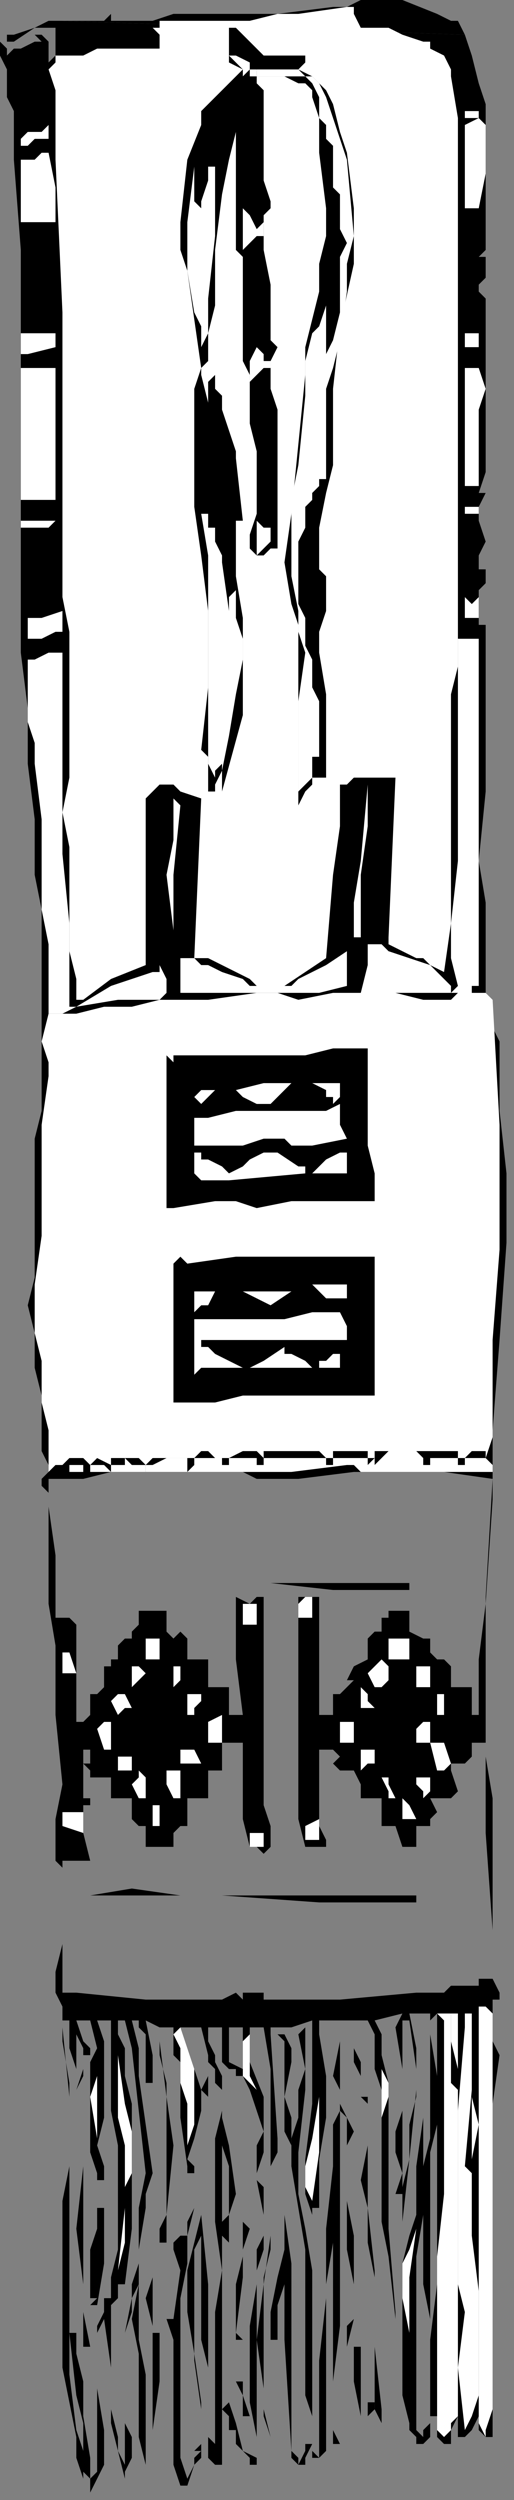 <?xml version="1.0" encoding="UTF-8" standalone="no"?>
<svg
   xmlns:dc="http://purl.org/dc/elements/1.1/"
   xmlns:cc="http://creativecommons.org/ns#"
   xmlns:rdf="http://www.w3.org/1999/02/22-rdf-syntax-ns#"
   xmlns:svg="http://www.w3.org/2000/svg"
   xmlns="http://www.w3.org/2000/svg"
   xmlns:sodipodi="http://sodipodi.sourceforge.net/DTD/sodipodi-0.dtd"
   xmlns:inkscape="http://www.inkscape.org/namespaces/inkscape"
   version="1.0"
   width="15.681mm"
   height="76.2mm"
   id="svg228"
   sodipodi:docname="CC003127.WMF">
  <rect width="100%" height="100%" fill="#808080" stroke="none"/>
  <sodipodi:namedview
     pagecolor="#ffffff"
     bordercolor="#666666"
     borderopacity="1"
     objecttolerance="10"
     gridtolerance="10"
     guidetolerance="10"
     inkscape:pageopacity="0"
     inkscape:pageshadow="2"
     inkscape:window-width="640"
     inkscape:window-height="480"
     id="namedview230" />
  <defs
     id="defs6">
    <clipPath
       clipPathUnits="userSpaceOnUse"
       id="clipWmfPath1">
      <path
         d="M 0,0 L 59.2,0 L 59.2,287.933 L 0,287.933 z"
         id="path2" />
    </clipPath>
    <pattern
       id="WMFhbasepattern"
       patternUnits="userSpaceOnUse"
       width="6"
       height="6"
       x="0"
       y="0" />
  </defs>
  <path
     style="fill:#000000;fill-rule:nonzero;fill-opacity:1;stroke:none;"
     clip-path="url(#clipWmfPath1)"
     d="  M 53.6,3.999   L 53.6,3.999   L 54.4,6.399   L 55.2,9.598   L 56,11.997   L 56,15.196   L 56,21.595   L 56,27.994   L 56,27.994   L 56,28.793   L 56,28.793   L 56,28.793   L 56,28.793   L 55.2,29.593   L 56,29.593   L 56,30.393   L 56,31.993   L 55.2,32.792   L 55.2,33.592   L 56,34.392   L 56,35.192   L 56,35.992   L 56,36.791   L 56,43.99   L 56,47.989   L 56,51.188   L 56,54.387   L 55.2,56.787   L 56,56.787   L 55.2,58.386   L 55.2,59.986   L 56,62.386   L 55.2,63.985   L 55.2,64.785   L 55.2,64.785   L 55.2,64.785   L 55.2,64.785   L 55.2,64.785   L 55.2,65.585   L 55.2,65.585   L 56,65.585   L 56,66.385   L 56,67.184   L 55.2,67.984   L 55.2,69.584   L 55.2,71.983   L 56,71.983   L 56,71.983   L 56,73.583   L 56,75.183   L 56,83.181   L 56,91.179   L 55.2,99.177   L 56,103.976   L 56,107.175   L 56,111.174   L 56,114.374   L 56.8,115.173   L 56.8,116.773   L 56.8,118.373   L 57.6,119.972   L 57.6,123.171   L 57.6,125.571   L 57.6,126.371   L 57.6,127.97   L 58.4,135.169   L 58.4,143.167   L 57.6,154.364   L 56.8,164.762   L 56.8,167.961   L 56.8,168.761   L 56.8,169.561   L 56.8,170.361   L 56,183.957   L 56,190.356   L 56,192.755   L 56,197.554   L 56,197.554   L 56,202.353   L 56.8,207.152   L 56.8,212.751   L 56.8,217.55   L 56.8,222.349   L 56.8,227.947   L 56.8,227.947   L 56.8,227.947   L 56.8,222.349   L 56,211.151   L 56,200.754   L 55.2,200.754   L 54.4,200.754   L 54.4,201.553   L 54.4,202.353   L 54.4,202.353   L 53.6,203.153   L 53.6,203.153   L 52.8,203.153   L 52,203.153   L 52,203.953   L 52.8,206.352   L 52,207.152   L 51.2,207.152   L 50.4,207.152   L 50.4,207.152   L 49.6,207.152   L 50.4,208.752   L 49.6,209.551   L 49.6,209.551   L 49.6,209.551   L 49.6,210.351   L 48.8,210.351   L 48.8,210.351   L 48,210.351   L 48,211.151   L 48,211.951   L 48,211.951   L 48,212.751   L 47.2,212.751   L 46.4,212.751   L 46.4,212.751   L 46.4,212.751   L 45.6,210.351   L 45.6,210.351   L 45.6,210.351   L 44,210.351   L 44,209.551   L 44,208.752   L 44,207.152   L 43.2,207.152   L 42.4,207.152   L 41.6,207.152   L 41.6,205.552   L 40.8,203.953   L 39.2,203.953   L 39.2,203.953   L 38.4,203.153   L 38.4,203.153   L 39.2,202.353   L 38.4,201.553   L 38.4,201.553   L 37.6,201.553   L 36.8,201.553   L 36.8,202.353   L 36.8,203.953   L 36.8,206.352   L 36.8,208.752   L 36.8,210.351   L 37.6,211.951   L 37.6,211.951   L 37.6,212.751   L 35.2,212.751   L 34.4,209.551   L 34.4,208.752   L 34.4,207.152   L 34.4,199.954   L 34.4,192.755   L 34.4,187.956   L 34.4,183.957   L 34.4,183.957   L 34.4,183.957   L 35.2,183.957   L 35.2,183.957   L 36,183.957   L 36.8,183.957   L 36.8,183.957   L 36.8,191.156   L 36.8,197.554   L 37.6,197.554   L 38.4,197.554   L 38.4,196.754   L 38.4,195.155   L 39.2,195.155   L 40,194.355   L 40.8,193.555   L 40,193.555   L 40.8,191.956   L 42.4,191.156   L 42.4,189.556   L 42.4,188.756   L 43.2,187.956   L 44,187.956   L 44,187.157   L 44,186.357   L 44.8,186.357   L 44.8,185.557   L 45.6,185.557   L 47.2,185.557   L 47.2,185.557   L 47.2,186.357   L 47.2,187.157   L 47.2,187.956   L 48.8,188.756   L 49.6,188.756   L 49.6,190.356   L 50.4,191.156   L 51.2,191.156   L 51.2,191.156   L 52,191.956   L 52,194.355   L 54.4,194.355   L 54.4,195.155   L 54.4,195.955   L 54.4,197.554   L 55.2,197.554   L 55.2,197.554   L 55.2,197.554   L 55.2,191.156   L 56,184.757   L 56.8,172.76   L 56.8,170.361   L 51.2,169.561   L 48.8,169.561   L 46.4,169.561   L 43.2,169.561   L 40.8,169.561   L 34.4,170.361   L 31.2,170.361   L 29.6,170.361   L 28,169.561   L 20.8,169.561   L 16.8,169.561   L 12.8,169.561   L 9.6,170.361   L 5.6,170.361   L 5.6,171.16   L 5.6,171.96   L 5.6,172.76   L 5.6,173.56   L 6.4,179.159   L 6.4,185.557   L 6.4,186.357   L 7.2,186.357   L 7.2,186.357   L 8,186.357   L 8.8,187.157   L 8.8,189.556   L 8.8,192.755   L 8.8,195.155   L 8.8,198.354   L 9.6,198.354   L 9.6,198.354   L 9.6,198.354   L 10.4,197.554   L 10.4,197.554   L 10.4,195.155   L 11.2,195.155   L 12,194.355   L 12,194.355   L 12,192.755   L 12,191.956   L 12.8,191.956   L 12.8,191.156   L 13.6,191.156   L 13.6,191.156   L 13.6,190.356   L 13.6,189.556   L 14.4,188.756   L 14.4,188.756   L 14.4,188.756   L 15.2,188.756   L 15.2,187.956   L 16,187.157   L 16,186.357   L 16,185.557   L 16,185.557   L 16.8,185.557   L 17.6,185.557   L 17.6,185.557   L 18.4,185.557   L 19.2,185.557   L 19.2,186.357   L 19.2,186.357   L 19.2,187.956   L 20,188.756   L 20,188.756   L 20.8,187.956   L 20.8,187.956   L 21.6,188.756   L 21.6,189.556   L 21.6,190.356   L 21.6,191.156   L 24,191.156   L 24,191.956   L 24,192.755   L 24,194.355   L 24.8,194.355   L 25.6,194.355   L 26.4,194.355   L 26.4,194.355   L 26.4,195.155   L 26.4,197.554   L 27.2,197.554   L 28,197.554   L 27.2,191.156   L 27.2,187.956   L 27.2,183.957   L 27.2,183.957   L 28.8,184.757   L 29.6,183.957   L 30.4,183.957   L 30.4,183.957   L 30.4,184.757   L 30.4,193.555   L 30.4,202.353   L 30.4,204.753   L 30.4,207.952   L 31.2,210.351   L 31.2,212.751   L 30.4,213.551   L 30.4,213.551   L 29.6,212.751   L 28.8,212.751   L 28,209.551   L 28,206.352   L 28,203.953   L 28,202.353   L 28,200.754   L 27.2,200.754   L 26.4,200.754   L 26.4,200.754   L 25.6,200.754   L 25.6,203.153   L 25.6,203.953   L 24.8,203.953   L 24,203.953   L 24,205.552   L 24,207.152   L 22.4,207.152   L 21.6,207.152   L 21.6,208.752   L 21.6,209.551   L 21.6,210.351   L 21.6,210.351   L 20.8,210.351   L 20,211.151   L 20,212.751   L 18.4,212.751   L 16.8,212.751   L 16.8,211.151   L 16.8,210.351   L 16,210.351   L 15.2,209.551   L 15.2,208.752   L 15.2,207.952   L 15.2,207.152   L 14.4,207.152   L 12.8,207.152   L 12.8,206.352   L 12.8,204.753   L 12.8,204.753   L 12,204.753   L 11.2,204.753   L 11.2,204.753   L 10.4,204.753   L 10.4,203.953   L 9.6,203.153   L 10.4,203.153   L 10.4,203.153   L 10.4,202.353   L 10.4,201.553   L 9.6,201.553   L 9.6,202.353   L 9.6,203.153   L 9.6,203.953   L 9.6,204.753   L 9.6,206.352   L 9.6,207.152   L 10.4,207.152   L 10.4,207.152   L 10.4,207.952   L 9.6,207.952   L 9.6,211.151   L 10.4,214.35   L 9.6,214.35   L 7.2,214.35   L 7.2,216.75   L 7.2,219.149   L 7.2,224.748   L 7.2,227.147   L 7.2,229.547   L 8,229.547   L 8.8,229.547   L 16.8,230.347   L 20,230.347   L 24,230.347   L 25.6,230.347   L 27.2,229.547   L 28,230.347   L 28,229.547   L 29.6,229.547   L 30.4,229.547   L 30.4,230.347   L 39.2,230.347   L 48,229.547   L 48,229.547   L 48.8,229.547   L 49.6,229.547   L 51.2,229.547   L 52,228.747   L 53.6,228.747   L 54.4,228.747   L 55.2,228.747   L 55.2,227.947   L 56.8,227.947   L 57.6,229.547   L 57.6,230.347   L 56.8,230.347   L 56.8,231.146   L 56.8,231.946   L 56.8,233.546   L 56.8,235.146   L 57.6,236.745   L 56.8,242.344   L 56.8,247.943   L 56.8,255.141   L 56.8,261.539   L 56.8,278.336   L 56.8,279.135   L 56.8,280.735   L 56,280.735   L 56,280.735   L 55.2,279.935   L 55.2,279.935   L 55.2,278.336   L 54.4,279.935   L 53.6,280.735   L 52.8,280.735   L 52.8,279.935   L 52.8,278.336   L 52,279.935   L 52,281.535   L 51.2,281.535   L 50.4,280.735   L 50.4,279.935   L 50.4,278.336   L 49.6,278.336   L 49.6,279.135   L 49.6,279.935   L 49.6,280.735   L 48.8,281.535   L 48,281.535   L 48,280.735   L 47.2,279.935   L 47.2,279.135   L 47.2,279.135   L 47.2,279.135   L 46.4,275.936   L 46.4,272.737   L 46.4,269.538   L 46.4,266.338   L 46.4,260.74   L 47.2,257.54   L 48,255.141   L 48,249.542   L 48.8,243.944   L 48.8,243.944   L 48.8,245.543   L 48.8,246.343   L 48.8,247.943   L 48.8,249.542   L 48.8,255.141   L 48,259.94   L 48,264.739   L 48,269.538   L 48,279.935   L 48.8,280.735   L 48.8,279.935   L 49.6,279.135   L 49.6,277.536   L 49.6,277.536   L 49.6,275.936   L 49.6,275.136   L 49.6,269.538   L 50.4,263.139   L 50.4,262.339   L 50.4,260.74   L 50.4,243.944   L 50.4,240.744   L 50.4,238.345   L 50.4,232.746   L 50.4,232.746   L 50.4,231.946   L 49.6,232.746   L 49.6,232.746   L 49.6,234.346   L 50.4,239.145   L 50.4,244.743   L 49.6,247.943   L 49.6,251.142   L 49.6,258.34   L 49.6,259.94   L 49.6,262.339   L 49.6,264.739   L 49.6,266.338   L 49.6,267.138   L 49.6,267.138   L 48.8,263.139   L 48.8,258.34   L 48.8,249.542   L 49.6,246.343   L 49.6,244.743   L 49.6,242.344   L 49.6,237.545   L 49.6,232.746   L 49.6,231.946   L 48.8,231.946   L 47.2,231.946   L 48,235.945   L 48,240.744   L 47.2,248.742   L 46.4,255.941   L 46.4,257.54   L 46.4,258.34   L 46.4,258.34   L 46.4,258.34   L 46.4,255.141   L 46.4,251.942   L 47.2,248.742   L 47.2,244.743   L 48,241.544   L 48,238.345   L 47.2,232.746   L 47.2,232.746   L 46.4,232.746   L 46.4,233.546   L 46.4,236.745   L 46.4,240.744   L 46.4,247.143   L 46.4,247.943   L 46.4,249.542   L 46.4,252.741   L 45.6,252.741   L 46.4,250.342   L 45.6,247.943   L 45.6,245.543   L 46.4,243.144   L 46.4,240.744   L 46.4,238.345   L 45.6,233.546   L 46.4,231.946   L 43.2,232.746   L 44,234.346   L 44,236.745   L 44.8,239.944   L 44.8,242.344   L 44.8,244.743   L 44.8,246.343   L 44.8,247.143   L 44.8,252.741   L 44.8,256.741   L 45.6,266.338   L 45.6,270.337   L 45.6,275.136   L 45.6,277.536   L 45.6,279.135   L 45.6,279.935   L 45.6,276.736   L 45.6,274.336   L 45.6,270.337   L 45.6,267.138   L 44.8,259.94   L 44,255.941   L 44,255.941   L 44,250.342   L 44,245.543   L 44,240.744   L 43.2,238.345   L 43.2,236.745   L 43.2,234.346   L 42.4,232.746   L 41.6,232.746   L 40.8,232.746   L 40.8,235.945   L 41.6,237.545   L 41.6,239.145   L 41.6,239.145   L 41.6,239.145   L 40.8,237.545   L 40.8,235.945   L 40.8,232.746   L 40,232.746   L 39.2,232.746   L 39.2,235.945   L 39.2,239.145   L 39.2,242.344   L 40.8,245.543   L 40,247.143   L 40,249.542   L 40,251.142   L 40,253.541   L 40.8,257.54   L 40.8,261.539   L 40.8,263.139   L 40.8,263.139   L 40.8,263.139   L 40.8,263.139   L 40,259.14   L 40,257.54   L 40,255.941   L 40,252.741   L 40,250.342   L 40,247.943   L 40,245.543   L 40,243.944   L 39.2,243.144   L 39.2,243.144   L 39.2,249.542   L 39.2,252.741   L 39.2,255.941   L 39.2,262.339   L 39.2,267.938   L 38.4,274.336   L 38.4,279.935   L 39.2,281.535   L 38.4,281.535   L 38.4,281.535   L 38.4,278.336   L 38.4,275.936   L 38.4,272.737   L 38.4,269.538   L 38.4,261.539   L 38.4,252.741   L 38.4,252.741   L 38.4,258.34   L 37.6,263.139   L 37.6,267.938   L 37.6,273.537   L 37.6,278.336   L 37.6,279.935   L 37.6,281.535   L 37.6,282.335   L 36.8,283.134   L 36.8,283.134   L 36,283.134   L 36,283.134   L 36,282.335   L 36,280.735   L 36,278.336   L 35.2,275.936   L 35.2,273.537   L 35.2,266.338   L 35.2,259.14   L 34.4,254.341   L 33.6,249.542   L 33.6,246.343   L 34.4,243.944   L 34.4,240.744   L 35.2,238.345   L 34.4,234.346   L 35.2,233.546   L 35.2,233.546   L 35.2,237.545   L 35.2,240.744   L 34.4,247.943   L 34.4,248.742   L 34.4,250.342   L 34.4,252.741   L 35.2,256.741   L 36,261.539   L 36,266.338   L 36,271.137   L 36,274.336   L 36,276.736   L 36,282.335   L 36,282.335   L 36.8,283.134   L 36.8,282.335   L 36.8,281.535   L 36.8,279.135   L 36.8,271.937   L 37.6,264.739   L 37.6,256.741   L 37.6,256.741   L 38.4,249.542   L 38.4,246.343   L 38.4,244.743   L 39.2,243.144   L 39.2,242.344   L 39.2,240.744   L 38.4,239.145   L 39.2,235.146   L 39.2,232.746   L 36.8,232.746   L 36.8,234.346   L 37.6,239.145   L 37.6,241.544   L 37.6,243.944   L 36.8,248.742   L 36.8,254.341   L 36,254.341   L 36,255.141   L 35.2,252.741   L 35.2,251.142   L 35.2,248.742   L 36,242.344   L 36,239.145   L 36,238.345   L 36,235.945   L 36,234.346   L 36,232.746   L 33.6,233.546   L 32,233.546   L 31.2,233.546   L 31.2,233.546   L 31.2,234.346   L 31.2,234.346   L 32,246.343   L 32,247.943   L 31.2,249.542   L 31.2,252.741   L 31.2,255.941   L 31.2,259.14   L 30.4,262.339   L 30.4,266.338   L 30.4,273.537   L 30.4,277.536   L 31.2,280.735   L 31.2,280.735   L 30.4,278.336   L 30.4,275.136   L 29.6,269.538   L 30.4,263.139   L 31.2,257.54   L 31.2,255.141   L 31.2,252.741   L 31.2,250.342   L 31.2,247.943   L 31.2,247.143   L 31.2,243.144   L 31.2,243.144   L 31.2,238.345   L 30.4,233.546   L 28.8,233.546   L 28.8,235.146   L 28.8,237.545   L 30.4,241.544   L 29.6,241.544   L 30.4,241.544   L 30.4,242.344   L 30.4,243.144   L 30.4,245.543   L 30.4,247.943   L 29.6,250.342   L 29.6,251.142   L 30.4,251.942   L 30.4,254.341   L 30.4,256.741   L 30.4,259.14   L 29.6,261.539   L 29.6,263.939   L 29.6,266.338   L 29.6,267.138   L 29.6,267.138   L 29.6,271.937   L 29.6,275.936   L 29.6,279.935   L 29.6,283.934   L 29.6,283.934   L 28.8,283.934   L 28.8,283.134   L 27.2,281.535   L 27.2,280.735   L 27.2,279.935   L 26.4,279.935   L 26.4,282.335   L 26.4,284.734   L 26.4,284.734   L 26.4,284.734   L 26.4,280.735   L 26.4,279.935   L 26.4,278.336   L 25.6,277.536   L 26.4,276.736   L 26.4,276.736   L 27.2,279.135   L 28,282.335   L 29.6,283.134   L 29.6,282.335   L 29.6,280.735   L 28.8,276.736   L 28.8,271.937   L 28.8,267.938   L 29.6,263.139   L 29.6,261.539   L 29.6,259.14   L 30.4,257.54   L 30.4,255.141   L 29.6,251.142   L 29.6,249.542   L 29.6,248.742   L 29.6,247.143   L 30.4,245.543   L 29.6,243.144   L 28.8,240.744   L 28,239.145   L 27.2,239.145   L 27.2,238.345   L 26.4,238.345   L 25.6,237.545   L 25.6,234.346   L 25.6,233.546   L 26.4,233.546   L 26.4,234.346   L 26.4,234.346   L 26.4,235.945   L 26.4,237.545   L 28,238.345   L 28,235.945   L 28,233.546   L 24,233.546   L 24,234.346   L 24,235.146   L 24.8,236.745   L 24.8,237.545   L 25.6,239.145   L 25.6,240.744   L 25.6,243.944   L 26.4,247.143   L 27.2,252.741   L 26.4,255.141   L 26.4,256.741   L 26.4,257.54   L 26.4,258.34   L 26.4,258.34   L 25.6,257.54   L 25.6,255.941   L 26.4,255.141   L 26.4,254.341   L 26.4,253.541   L 26.4,252.741   L 26.4,249.542   L 25.6,247.143   L 25.6,246.343   L 25.6,250.342   L 25.6,252.741   L 25.6,255.141   L 25.6,257.54   L 25.6,259.94   L 25.6,263.939   L 25.6,267.138   L 25.6,271.137   L 25.6,275.136   L 25.6,279.135   L 25.6,282.335   L 25.6,283.934   L 25.6,283.934   L 24.8,283.934   L 24.8,283.934   L 24.8,283.934   L 24.8,283.934   L 24,283.134   L 24,281.535   L 24,279.935   L 24,276.736   L 24,272.737   L 23.2,269.538   L 23.2,257.54   L 23.2,257.54   L 22.4,259.14   L 22.4,261.539   L 22.4,263.939   L 22.4,266.338   L 22.4,271.937   L 23.2,277.536   L 23.2,279.935   L 23.2,282.335   L 23.2,283.134   L 23.2,283.134   L 22.4,283.934   L 22.4,283.934   L 21.6,286.334   L 20.8,286.334   L 20,283.934   L 20,281.535   L 20,281.535   L 20,280.735   L 20,274.336   L 20,270.337   L 20,269.538   L 19.2,267.138   L 20,267.138   L 20.8,261.539   L 20,259.14   L 20,258.34   L 20.8,257.54   L 21.6,257.54   L 21.6,255.941   L 22.4,254.341   L 22.4,254.341   L 22.4,254.341   L 21.6,257.54   L 21.6,259.14   L 21.6,260.74   L 20.8,264.739   L 20.8,267.938   L 20.8,271.937   L 20.8,275.936   L 20.8,280.735   L 20.8,283.134   L 21.6,285.534   L 22.4,283.934   L 22.4,283.134   L 23.2,282.335   L 23.2,282.335   L 22.4,282.335   L 23.2,281.535   L 23.2,279.135   L 23.2,276.736   L 22.4,271.137   L 21.6,266.338   L 21.6,263.939   L 21.6,261.539   L 23.2,255.141   L 23.2,255.141   L 23.2,255.141   L 24,263.139   L 24,271.137   L 24,280.735   L 24.8,281.535   L 24.8,283.134   L 24.8,275.136   L 24.8,266.338   L 25.6,261.539   L 24.8,255.941   L 24.8,253.541   L 24.8,251.142   L 24.8,248.742   L 24.8,246.343   L 25.6,243.144   L 25.6,241.544   L 25.6,240.744   L 24.8,239.944   L 24.8,239.145   L 24.8,238.345   L 24,237.545   L 24,236.745   L 24,241.544   L 23.2,240.744   L 24,239.145   L 24,236.745   L 23.2,233.546   L 20.8,233.546   L 22.4,238.345   L 23.2,240.744   L 23.2,241.544   L 23.2,243.144   L 22.4,246.343   L 21.6,248.742   L 22.4,249.542   L 22.4,250.342   L 21.6,250.342   L 21.6,250.342   L 21.6,249.542   L 20.8,243.944   L 20.8,237.545   L 20,236.745   L 20,235.945   L 20,235.146   L 20,233.546   L 20,233.546   L 18.4,233.546   L 16.8,232.746   L 17.6,236.745   L 17.6,238.345   L 17.6,239.944   L 16.8,239.944   L 16.8,237.545   L 16.8,234.346   L 16,233.546   L 16,232.746   L 15.2,232.746   L 15.2,232.746   L 16,235.945   L 16,239.145   L 16.8,244.743   L 17.6,250.342   L 16.8,252.741   L 16.8,254.341   L 16,259.14   L 16,258.34   L 16,258.34   L 16,254.341   L 16.8,250.342   L 16,243.144   L 15.2,235.945   L 14.4,232.746   L 14.4,232.746   L 13.6,232.746   L 13.6,234.346   L 14.4,235.945   L 14.4,239.145   L 15.2,242.344   L 15.2,245.543   L 15.2,248.742   L 15.2,251.142   L 15.2,252.741   L 15.2,255.141   L 15.2,256.741   L 14.4,263.139   L 13.6,263.139   L 13.6,263.139   L 13.6,263.939   L 13.6,264.739   L 12.8,265.539   L 12.8,263.939   L 12.8,262.339   L 13.6,259.14   L 13.6,256.741   L 13.6,253.541   L 13.6,251.142   L 13.6,249.542   L 13.6,247.143   L 12.8,243.144   L 12.8,238.345   L 12.8,232.746   L 12,232.746   L 11.2,232.746   L 12,235.146   L 12,241.544   L 12,243.944   L 11.2,247.143   L 12,249.542   L 12,251.142   L 12,251.942   L 12,251.142   L 11.2,251.142   L 11.2,250.342   L 11.2,250.342   L 10.4,247.943   L 10.4,244.743   L 10.4,239.145   L 10.4,237.545   L 11.2,235.945   L 10.4,232.746   L 9.6,232.746   L 8.8,232.746   L 9.6,235.146   L 10.4,235.945   L 10.4,236.745   L 9.6,236.745   L 9.6,239.145   L 8.8,240.744   L 8.8,240.744   L 9.6,238.345   L 9.6,235.945   L 8.8,234.346   L 8.8,233.546   L 8.8,235.945   L 8.8,238.345   L 8.8,238.345   L 8,235.945   L 8,232.746   L 8,232.746   L 7.2,232.746   L 7.2,234.346   L 7.2,235.146   L 8,239.944   L 8,241.544   L 8,243.944   L 8,247.943   L 8,251.142   L 8,255.141   L 8,259.14   L 8,260.74   L 8,262.339   L 8,263.939   L 8,265.539   L 8,273.537   L 8.8,279.935   L 9.6,282.335   L 9.6,282.335   L 9.6,279.135   L 8.8,275.936   L 8,268.738   L 8.8,268.738   L 8.8,268.738   L 8.8,271.137   L 9.6,274.336   L 9.6,278.336   L 10.4,283.134   L 10.4,283.934   L 10.4,285.534   L 11.2,284.734   L 11.2,283.134   L 11.2,280.735   L 11.2,275.936   L 11.2,271.937   L 11.2,269.538   L 11.2,267.938   L 12,266.338   L 12,264.739   L 12.8,264.739   L 12.8,265.539   L 12.8,271.137   L 12.8,274.336   L 12.8,275.136   L 12.8,277.536   L 13.6,280.735   L 13.6,282.335   L 14.4,283.934   L 14.4,282.335   L 14.4,279.135   L 14.4,276.736   L 14.4,268.738   L 15.2,264.739   L 15.2,263.139   L 16,260.74   L 16,260.74   L 16,263.139   L 16,264.739   L 16,269.538   L 16.8,273.537   L 16.8,275.136   L 16.8,275.936   L 16.8,275.936   L 16.8,279.935   L 16.8,281.535   L 16.8,283.134   L 16.8,283.934   L 16.8,283.934   L 16.8,283.934   L 16,280.735   L 16,277.536   L 16,274.336   L 16,271.137   L 15.2,267.138   L 16,263.139   L 15.2,264.739   L 15.2,266.338   L 14.4,268.738   L 14.4,275.136   L 14.4,278.336   L 14.4,279.135   L 15.2,280.735   L 15.2,283.134   L 14.4,284.734   L 14.4,284.734   L 14.4,285.534   L 14.4,285.534   L 13.6,282.335   L 12.8,279.135   L 12.8,275.936   L 12.8,272.737   L 12,267.138   L 11.2,268.738   L 11.2,270.337   L 11.2,272.737   L 11.2,275.136   L 12,279.935   L 12,279.935   L 12,283.934   L 11.2,285.534   L 10.4,287.134   L 10.4,286.334   L 10.4,286.334   L 10.4,285.534   L 9.6,284.734   L 9.6,285.534   L 9.6,285.534   L 8.8,283.134   L 8.8,280.735   L 8,276.736   L 7.2,272.737   L 7.2,267.938   L 7.2,263.939   L 7.2,260.74   L 7.2,256.741   L 7.2,253.541   L 8,249.542   L 8,245.543   L 8,241.544   L 7.2,233.546   L 7.2,232.746   L 7.2,231.946   L 7.2,231.146   L 6.4,229.547   L 6.4,227.147   L 7.2,223.948   L 7.2,219.949   L 7.2,215.95   L 7.2,215.15   L 6.4,214.35   L 6.4,213.551   L 6.4,212.751   L 6.4,209.551   L 7.2,205.552   L 6.4,197.554   L 6.4,189.556   L 5.6,184.757   L 5.6,180.758   L 5.6,175.959   L 5.6,171.96   L 4.8,171.16   L 4.8,170.361   L 5.6,169.561   L 5.6,168.761   L 4.8,167.161   L 4.8,164.762   L 4.8,163.162   L 4.8,160.763   L 4,157.564   L 4,153.564   L 3.2,150.365   L 4,147.166   L 4,140.767   L 4,134.369   L 4,131.17   L 4.8,127.97   L 4.8,124.771   L 4.8,120.772   L 4.8,116.773   L 4.8,116.773   L 4.8,115.973   L 4.8,111.974   L 4.8,107.975   L 4.8,104.776   L 4,100.777   L 4,94.378   L 3.2,87.98   L 3.2,81.581   L 2.4,75.183   L 2.4,75.183   L 2.4,74.383   L 2.4,74.383   L 2.4,70.384   L 2.4,70.384   L 2.4,69.584   L 2.4,69.584   L 2.4,63.185   L 2.4,56.787   L 2.4,43.99   L 2.4,31.193   L 2.4,28.793   L 1.6,18.396   L 1.6,12.797   L 0.8,11.197   L 0.8,7.998   L 0,6.399   L 0,5.599   L 0,4.799   L 0.8,4.799   L 0.8,3.999   L 1.6,3.999   L 1.6,4.799   L 0.8,4.799   L 0,4.799   L 0.8,5.599   L 0.8,6.399   L 1.6,5.599   L 2.4,5.599   L 4,4.799   L 4,4.799   L 4.8,4.799   L 4,3.999   L 4,3.999   L 4,3.999   L 4.8,3.999   L 5.6,4.799   L 5.6,5.599   L 5.6,6.399   L 5.6,7.198   L 6.4,6.399   L 6.4,5.599   L 6.4,4.799   L 6.4,4.799   L 6.4,3.999   L 6.4,3.199   L 5.6,3.199   L 4,3.199   L 1.6,4.799   L 1.6,4.799   L 1.6,3.999   L 4,3.199   L 5.6,2.399   L 6.4,2.399   L 7.2,2.399  z "
     id="path8" />
  <path
     style="fill:#000000;fill-rule:nonzero;fill-opacity:1;stroke:none;"
     clip-path="url(#clipWmfPath1)"
     d="  M 7.2,2.399   L 9.6,2.399   L 12,2.399   L 12,2.399   L 12.8,1.6   L 12.8,2.399   L 13.6,2.399   L 13.6,1.6   L 13.6,2.399   L 13.6,2.399   L 13.6,2.399   L 14.4,2.399   L 14.4,2.399   L 14.4,2.399   L 15.2,2.399   L 15.2,1.6   L 15.2,2.399   L 16,2.399   L 17.6,2.399   L 20,1.6   L 21.6,1.6   L 23.2,1.6   L 24.8,1.6   L 25.6,1.6   L 32,1.6   L 38.4,0.8   L 40,0.8   L 41.6,0   L 41.6,0   L 41.6,0   L 42.4,0   L 44,0   L 44.8,0   L 46.4,0   L 50.4,1.6   L 52,2.399   L 52.8,2.399   L 52.8,2.399   L 53.6,3.999  z "
     id="path10" />
  <path
     style="fill:#ffffff;fill-rule:nonzero;fill-opacity:1;stroke:none;"
     clip-path="url(#clipWmfPath1)"
     d="  M 41.6,0.8   L 40.8,0.8   L 40.8,1.6   L 41.6,3.199   L 42.4,3.199   L 44,3.199   L 44.8,3.199   L 46.4,3.999   L 48.8,4.799   L 48.8,4.799   L 48.8,5.599   L 48.8,4.799   L 49.6,4.799   L 49.6,5.599   L 51.2,6.399   L 52,7.998   L 52,7.998   L 52,8.798   L 52.8,13.597   L 52.8,18.396   L 52.8,21.595   L 52.8,23.994   L 52.8,23.994   L 52.8,26.394   L 52.8,27.194   L 52.8,27.994   L 52.8,29.593   L 52.8,31.193   L 52.8,32.792   L 52.8,35.192   L 52.8,35.992   L 52.8,36.791   L 52.8,38.391   L 52.8,43.99   L 52.8,46.389   L 52.8,49.589   L 52.8,52.788   L 52.8,55.987   L 52.8,55.987   L 52.8,55.987   L 52.8,56.787   L 52.8,58.386   L 52.8,59.186   L 52.8,59.986   L 52.8,59.986   L 52.8,67.984   L 52.8,70.384   L 52.8,71.184   L 52.8,72.783   L 52.8,76.782   L 52,79.981   L 52,83.981   L 52,87.18   L 52,93.578   L 52,99.977   L 52,106.375   L 51.2,111.974   L 49.6,111.174   L 48.8,110.374   L 48,110.374   L 46.4,109.575   L 44.8,108.775   L 44.8,107.975   L 45.6,89.579   L 44.8,89.579   L 43.2,89.579   L 42.4,89.579   L 40.8,89.579   L 40,90.379   L 40,90.379   L 39.2,90.379   L 39.2,95.178   L 38.4,100.777   L 37.6,110.374   L 35.2,111.974   L 32.8,113.574   L 32.8,113.574   L 33.6,113.574   L 34.4,112.774   L 37.6,111.174   L 40,109.575   L 40,110.374   L 40,111.974   L 40,112.774   L 40,113.574   L 36.8,114.374   L 33.6,114.374   L 30.4,114.374   L 27.2,114.374   L 20.8,114.374   L 20.8,111.974   L 20.8,111.174   L 20.8,110.374   L 22.4,110.374   L 23.2,111.174   L 24,111.174   L 25.6,111.974   L 28,112.774   L 28.8,113.574   L 29.6,113.574   L 28.8,112.774   L 28.8,112.774   L 27.2,111.974   L 25.6,111.174   L 24,110.374   L 23.2,110.374   L 22.4,110.374   L 23.2,91.979   L 20.8,91.179   L 20,90.379   L 18.4,90.379   L 17.6,91.179   L 16.8,91.979   L 16.8,92.779   L 16.8,105.576   L 16.8,111.174   L 16.8,111.174   L 12.8,112.774   L 9.6,115.173   L 8.8,115.173   L 8.8,115.173   L 8.8,114.374   L 8.8,113.574   L 8.8,112.774   L 8,109.575   L 8,105.576   L 8,97.577   L 7.2,93.578   L 8,89.579   L 8,86.38   L 8,83.181   L 8,79.981   L 8,77.582   L 8,72.783   L 7.2,68.784   L 7.2,60.786   L 7.2,57.587   L 7.2,54.387   L 7.2,48.789   L 7.2,35.992   L 6.4,18.396   L 6.4,12.797   L 6.4,10.398   L 5.6,7.998   L 5.6,7.998   L 6.4,7.198   L 6.4,6.399   L 8,6.399   L 8.8,6.399   L 9.6,6.399   L 11.2,5.599   L 14.4,5.599   L 18.4,5.599   L 18.4,3.999   L 17.6,3.199   L 18.4,3.199   L 18.4,2.399   L 20.8,2.399   L 22.4,2.399   L 24,2.399   L 26.4,2.399   L 28.8,2.399   L 32,1.6   L 34.4,1.6   L 40,0.8   L 41.6,0.8  z "
     id="path12" />
  <path
     style="fill:#000000;fill-rule:nonzero;fill-opacity:1;stroke:none;"
     clip-path="url(#clipWmfPath1)"
     d="  M 28,3.999   L 28.8,4.799   L 29.6,5.599   L 30.4,6.399   L 30.4,6.399   L 32,6.399   L 33.6,6.399   L 35.2,6.399   L 35.2,6.399   L 35.2,7.198   L 35.2,7.198   L 34.4,7.998   L 36,8.798   L 36.8,9.598   L 37.6,10.398   L 38.4,11.997   L 39.2,15.196   L 40,17.596   L 40.8,23.994   L 40.8,27.194   L 40.8,27.994   L 40.8,30.393   L 39.2,37.591   L 38.4,44.79   L 38.4,50.388   L 38.4,53.588   L 37.6,56.787   L 36.8,60.786   L 36.8,63.185   L 36.8,64.785   L 36.8,65.585   L 37.6,66.385   L 37.6,67.984   L 37.6,69.584   L 37.6,70.384   L 36.8,72.783   L 36.8,75.183   L 37.6,79.981   L 37.6,84.78   L 37.6,87.18   L 37.6,87.98   L 37.6,89.579   L 36,89.579   L 36,89.579   L 36,90.379   L 36,90.379   L 35.2,91.179   L 34.4,92.779   L 34.4,91.179   L 34.4,90.379   L 34.4,87.98   L 34.4,85.58   L 34.4,79.981   L 34.4,74.383   L 34.4,71.983   L 33.6,69.584   L 32.8,64.785   L 33.6,59.186   L 34.4,51.188   L 35.2,43.19   L 35.2,39.991   L 36,36.791   L 36.8,33.592   L 36.8,30.393   L 37.6,27.194   L 37.6,23.994   L 36.8,17.596   L 36.8,16.796   L 36.8,15.996   L 36.8,14.397   L 36.8,13.597   L 36.8,13.597   L 36,11.197   L 36,10.398   L 35.2,9.598   L 34.4,9.598   L 32.8,8.798   L 31.2,8.798   L 30.4,8.798   L 29.6,8.798   L 29.6,9.598   L 30.4,10.398   L 30.4,10.398   L 30.4,11.197   L 30.4,15.996   L 30.4,20.795   L 31.2,23.195   L 31.2,23.994   L 31.2,23.994   L 30.4,24.794   L 30.4,26.394   L 30.4,27.994   L 30.4,28.793   L 30.4,28.793   L 31.2,32.792   L 31.2,37.591   L 31.2,39.191   L 32,39.991   L 31.2,41.59   L 31.2,42.39   L 31.2,43.19   L 31.2,43.19   L 31.2,43.99   L 31.2,43.99   L 31.2,44.79   L 31.2,44.79   L 32,47.189   L 32,48.789   L 32,51.188   L 32,52.788   L 32,55.987   L 32,59.186   L 32,63.185   L 31.2,63.185   L 30.4,63.985   L 30.4,63.985   L 29.6,63.985   L 29.6,63.985   L 28.8,63.185   L 28.8,61.586   L 29.6,59.186   L 29.6,55.187   L 29.6,51.988   L 28.8,48.789   L 28.8,45.589   L 28.8,45.589   L 28.8,44.79   L 28.8,43.99   L 28.8,43.19   L 28,41.59   L 28,41.59   L 28,40.791   L 28,38.391   L 28,35.192   L 28,29.593   L 27.2,28.793   L 27.2,27.994   L 27.2,21.595   L 27.2,19.196   L 27.2,15.996   L 27.2,15.196   L 26.4,18.396   L 25.6,22.395   L 24.8,28.793   L 24.8,35.192   L 24,38.391   L 24,41.59   L 24,41.59   L 23.2,42.39   L 23.2,43.19   L 23.2,43.19   L 24,46.389   L 24,44.79   L 24,43.99   L 24.8,43.19   L 24.8,43.19   L 24.8,43.19   L 24.8,43.19   L 24.8,43.99   L 24.8,44.79   L 25.6,45.589   L 25.6,45.589   L 25.6,46.389   L 25.6,46.389   L 25.6,47.189   L 26.4,49.589   L 27.2,51.988   L 27.2,52.788   L 28,59.986   L 27.2,59.986   L 27.2,59.986   L 27.2,60.786   L 27.2,60.786   L 27.2,61.586   L 27.2,66.385   L 28,71.184   L 28,73.583   L 28,75.183   L 28,77.582   L 28,82.381   L 25.6,91.179   L 25.6,91.179   L 25.6,90.379   L 25.6,88.779   L 24.8,90.379   L 24.8,91.179   L 24,91.179   L 24,89.579   L 24,88.779   L 24,87.18   L 23.2,86.38   L 24,79.182   L 24,71.983   L 24,70.384   L 23.2,63.985   L 22.4,58.386   L 22.4,52.788   L 22.4,49.589   L 22.4,46.389   L 22.4,44.79   L 23.2,42.39   L 22.4,36.791   L 21.6,31.193   L 20.8,28.793   L 20.8,25.594   L 21.6,18.396   L 23.2,14.397   L 23.2,12.797   L 23.2,12.797   L 24.8,11.197   L 25.6,10.398   L 26.4,9.598   L 28,7.998   L 26.4,7.198   L 26.4,5.599   L 26.4,3.999   L 26.4,3.999   L 26.4,3.199   L 27.2,3.199   L 27.2,3.199   L 28,3.999  z "
     id="path14" />
  <path
     style="fill:#ffffff;fill-rule:nonzero;fill-opacity:1;stroke:none;"
     clip-path="url(#clipWmfPath1)"
     d="  M 28.8,7.198   L 28.8,7.998   L 28.8,7.998   L 29.6,7.998   L 29.6,7.998   L 29.6,8.798   L 28.8,8.798   L 28.8,8.798   L 28.8,7.998   L 28.8,7.998   L 28,8.798   L 28,8.798   L 28,7.998   L 28.8,7.998   L 28,7.998   L 27.2,7.198   L 26.4,6.399   L 27.2,6.399   L 28.8,7.198  z "
     id="path16" />
  <path
     style="fill:#ffffff;fill-rule:nonzero;fill-opacity:1;stroke:none;"
     clip-path="url(#clipWmfPath1)"
     d="  M 36.8,9.598   L 37.6,11.197   L 38.4,13.597   L 40,18.396   L 40.8,27.194   L 40,30.393   L 40,33.592   L 39.2,39.191   L 38.4,42.39   L 37.6,44.79   L 37.6,50.388   L 37.6,52.788   L 37.6,54.387   L 37.6,55.987   L 37.6,55.187   L 36.8,55.187   L 36.8,55.187   L 36.8,55.187   L 36.8,55.987   L 36,56.787   L 36,57.587   L 36,57.587   L 36,57.587   L 35.2,58.386   L 35.2,59.986   L 35.2,60.786   L 34.4,62.386   L 34.4,66.385   L 34.4,69.584   L 35.2,71.184   L 35.2,72.783   L 35.2,74.383   L 36,75.982   L 36,75.982   L 36,76.782   L 36,77.582   L 36,78.382   L 36,79.182   L 36.8,80.781   L 36.8,83.181   L 36.8,87.18   L 36.8,87.18   L 36,87.18   L 36,87.18   L 36,87.18   L 36,87.98   L 36,88.779   L 36,89.579   L 34.4,91.179   L 34.4,88.779   L 34.4,86.38   L 34.4,80.781   L 35.2,75.183   L 34.4,72.783   L 34.4,70.384   L 33.6,66.385   L 33.6,62.386   L 33.6,57.587   L 34.4,53.588   L 35.2,45.589   L 35.2,41.59   L 36,38.391   L 36.8,37.591   L 37.6,35.192   L 37.6,33.592   L 37.6,31.993   L 37.6,32.792   L 37.6,33.592   L 37.6,35.192   L 37.6,35.992   L 37.6,38.391   L 37.6,39.991   L 37.6,41.59   L 37.6,40.791   L 38.4,39.191   L 39.2,35.992   L 39.2,34.392   L 39.2,32.792   L 39.2,31.193   L 39.2,29.593   L 40,27.994   L 39.2,26.394   L 39.2,24.794   L 39.2,23.195   L 39.2,22.395   L 38.4,21.595   L 38.4,18.396   L 38.4,16.796   L 37.6,15.996   L 37.6,14.397   L 36.8,13.597   L 36.8,11.197   L 36,9.598   L 36,9.598   L 35.2,8.798   L 33.6,8.798   L 32.8,8.798   L 30.4,8.798   L 29.6,8.798   L 29.6,7.998   L 30.4,7.998   L 31.2,7.998   L 34.4,7.998   L 35.2,8.798   L 36,8.798   L 36.8,9.598  z "
     id="path18" />
  <path
     style="fill:#ffffff;fill-rule:nonzero;fill-opacity:1;stroke:none;"
     clip-path="url(#clipWmfPath1)"
     d="  M 55.2,11.997   L 55.2,11.997   L 55.2,11.997   L 54.4,11.997   L 53.6,11.997   L 53.6,11.997   L 54.4,11.997   L 55.2,11.997   L 55.2,11.997  z "
     id="path20" />
  <path
     style="fill:#ffffff;fill-rule:nonzero;fill-opacity:1;stroke:none;"
     clip-path="url(#clipWmfPath1)"
     d="  M 55.2,12.797   L 55.2,13.597   L 54.4,13.597   L 53.6,13.597   L 53.6,12.797   L 54.4,12.797   L 55.2,12.797  z "
     id="path22" />
  <path
     style="fill:#ffffff;fill-rule:nonzero;fill-opacity:1;stroke:none;"
     clip-path="url(#clipWmfPath1)"
     d="  M 27.2,14.397   L 27.2,14.397   L 27.2,13.597   L 27.2,13.597   L 27.2,14.397  z "
     id="path24" />
  <path
     style="fill:#ffffff;fill-rule:nonzero;fill-opacity:1;stroke:none;"
     clip-path="url(#clipWmfPath1)"
     d="  M 56,15.196   L 56,19.995   L 55.2,23.994   L 54.4,23.994   L 53.6,23.994   L 53.6,19.196   L 53.6,14.397   L 55.2,13.597   L 56,14.397   L 56,14.397   L 56,15.196  z "
     id="path26" />
  <path
     style="fill:#ffffff;fill-rule:nonzero;fill-opacity:1;stroke:none;"
     clip-path="url(#clipWmfPath1)"
     d="  M 5.6,15.996   L 5.6,15.996   L 4,15.996   L 3.2,16.796   L 2.4,16.796   L 2.4,15.996   L 3.2,15.196   L 4,15.196   L 4.8,15.196   L 5.6,14.397   L 5.6,15.196   L 5.6,15.996  z "
     id="path28" />
  <path
     style="fill:#ffffff;fill-rule:nonzero;fill-opacity:1;stroke:none;"
     clip-path="url(#clipWmfPath1)"
     d="  M 5.6,17.596   L 6.4,21.595   L 6.4,25.594   L 5.6,25.594   L 4.8,25.594   L 2.4,25.594   L 2.4,22.395   L 2.4,18.396   L 4,18.396   L 4.8,17.596   L 5.6,17.596   L 5.6,17.596  z "
     id="path30" />
  <path
     style="fill:#ffffff;fill-rule:nonzero;fill-opacity:1;stroke:none;"
     clip-path="url(#clipWmfPath1)"
     d="  M 22.4,19.995   L 22.4,20.795   L 22.4,21.595   L 22.4,23.195   L 22.4,23.195   L 23.2,23.994   L 23.2,23.994   L 23.2,23.195   L 23.2,23.195   L 24,20.795   L 24,19.196   L 24.8,19.196   L 24.8,19.995   L 24.8,20.795   L 24.8,20.795   L 24.8,20.795   L 24.8,20.795   L 24.8,19.995   L 24.8,27.194   L 24,34.392   L 24,35.992   L 24,38.391   L 23.2,39.991   L 23.2,37.591   L 22.4,35.992   L 21.6,31.193   L 21.6,28.793   L 21.6,25.594   L 22.4,19.196   L 22.4,19.196   L 22.4,19.995   L 22.4,19.995   L 22.4,19.995  z "
     id="path32" />
  <path
     style="fill:#ffffff;fill-rule:nonzero;fill-opacity:1;stroke:none;"
     clip-path="url(#clipWmfPath1)"
     d="  M 29.6,26.394   L 30.4,25.594   L 30.4,27.194   L 29.6,27.194   L 29.6,27.194   L 28.8,27.994   L 28.8,27.994   L 28,28.793   L 28,28.793   L 28,26.394   L 28,23.994   L 28.8,24.794   L 29.6,26.394  z "
     id="path34" />
  <path
     style="fill:#ffffff;fill-rule:nonzero;fill-opacity:1;stroke:none;"
     clip-path="url(#clipWmfPath1)"
     d="  M 55.2,27.194   L 54.4,27.194   L 53.6,27.194   L 54.4,27.194   L 55.2,27.194  z "
     id="path36" />
  <path
     style="fill:#ffffff;fill-rule:nonzero;fill-opacity:1;stroke:none;"
     clip-path="url(#clipWmfPath1)"
     d="  M 6.4,28.793   L 4.8,28.793   L 4,28.793   L 4.8,28.793   L 4.8,28.793   L 6.4,28.793  z "
     id="path38" />
  <path
     style="fill:#ffffff;fill-rule:nonzero;fill-opacity:1;stroke:none;"
     clip-path="url(#clipWmfPath1)"
     d="  M 55.2,38.391   L 55.2,39.191   L 55.2,39.991   L 54.4,39.991   L 54.4,39.991   L 53.6,39.991   L 53.6,38.391   L 55.2,38.391  z "
     id="path40" />
  <path
     style="fill:#ffffff;fill-rule:nonzero;fill-opacity:1;stroke:none;"
     clip-path="url(#clipWmfPath1)"
     d="  M 6.4,39.991   L 3.2,40.791   L 3.2,40.791   L 2.4,40.791   L 2.4,39.191   L 2.4,38.391   L 4.8,38.391   L 5.6,38.391   L 6.4,38.391   L 6.4,39.991  z "
     id="path42" />
  <path
     style="fill:#ffffff;fill-rule:nonzero;fill-opacity:1;stroke:none;"
     clip-path="url(#clipWmfPath1)"
     d="  M 30.4,41.59   L 31.2,41.59   L 31.2,42.39   L 30.4,42.39   L 29.6,43.19   L 28.8,43.99   L 28.8,42.39   L 28.8,41.59   L 29.6,39.991   L 30.4,40.791   L 30.4,41.59  z "
     id="path44" />
  <path
     style="fill:#ffffff;fill-rule:nonzero;fill-opacity:1;stroke:none;"
     clip-path="url(#clipWmfPath1)"
     d="  M 55.2,51.988   L 55.2,55.987   L 53.6,55.987   L 53.6,55.187   L 53.6,55.187   L 53.6,55.187   L 53.6,50.388   L 53.6,45.589   L 53.6,45.589   L 53.6,45.589   L 53.6,42.39   L 55.2,42.39   L 55.2,42.39   L 56,44.79   L 55.2,47.189   L 55.2,49.589   L 55.2,51.988  z "
     id="path46" />
  <path
     style="fill:#ffffff;fill-rule:nonzero;fill-opacity:1;stroke:none;"
     clip-path="url(#clipWmfPath1)"
     d="  M 6.4,42.39   L 6.4,47.989   L 6.4,52.788   L 6.4,55.187   L 6.4,56.787   L 6.4,57.587   L 5.6,57.587   L 4.8,57.587   L 4,57.587   L 2.4,57.587   L 2.4,42.39   L 6.4,42.39   L 6.4,42.39  z "
     id="path48" />
  <path
     style="fill:#ffffff;fill-rule:nonzero;fill-opacity:1;stroke:none;"
     clip-path="url(#clipWmfPath1)"
     d="  M 27.2,58.386   L 26.4,57.587   L 26.4,57.587   L 26.4,57.587   L 27.2,58.386   L 27.2,58.386  z "
     id="path50" />
  <path
     style="fill:#ffffff;fill-rule:nonzero;fill-opacity:1;stroke:none;"
     clip-path="url(#clipWmfPath1)"
     d="  M 55.2,58.386   L 55.2,59.186   L 53.6,59.186   L 53.6,58.386   L 54.4,58.386   L 55.2,58.386   L 55.2,58.386  z "
     id="path52" />
  <path
     style="fill:#ffffff;fill-rule:nonzero;fill-opacity:1;stroke:none;"
     clip-path="url(#clipWmfPath1)"
     d="  M 24.8,60.786   L 24.8,62.386   L 24.8,62.386   L 25.6,63.985   L 25.6,64.785   L 26.4,70.384   L 25.6,70.384   L 26.4,70.384   L 26.4,70.384   L 26.4,69.584   L 26.4,68.784   L 27.2,67.984   L 27.2,69.584   L 27.2,71.184   L 28,73.583   L 28,75.982   L 27.2,79.981   L 26.4,84.78   L 25.6,88.779   L 25.6,87.98   L 24.8,88.779   L 24.8,89.579   L 24,87.98   L 24,87.18   L 24,83.981   L 24,78.382   L 24,73.583   L 24,68.784   L 24,63.985   L 23.2,59.186   L 24,59.186   L 24,59.986   L 24,60.786   L 24.8,60.786  z "
     id="path54" />
  <path
     style="fill:#ffffff;fill-rule:nonzero;fill-opacity:1;stroke:none;"
     clip-path="url(#clipWmfPath1)"
     d="  M 6.4,59.986   L 6.4,59.986   L 5.6,60.786   L 4.8,60.786   L 4.8,60.786   L 2.4,60.786   L 2.4,59.986   L 4,59.986   L 4.8,59.986   L 4.8,59.986   L 5.6,59.986   L 5.6,59.986   L 6.4,59.986   L 6.4,59.986  z "
     id="path56" />
  <path
     style="fill:#ffffff;fill-rule:nonzero;fill-opacity:1;stroke:none;"
     clip-path="url(#clipWmfPath1)"
     d="  M 30.4,60.786   L 31.2,60.786   L 31.2,60.786   L 31.2,62.386   L 30.4,63.185   L 29.6,63.985   L 29.6,63.185   L 29.6,62.386   L 29.6,59.986   L 30.4,60.786  z "
     id="path58" />
  <path
     style="fill:#ffffff;fill-rule:nonzero;fill-opacity:1;stroke:none;"
     clip-path="url(#clipWmfPath1)"
     d="  M 55.2,68.784   L 55.2,71.184   L 54.4,71.184   L 53.6,71.184   L 53.6,68.784   L 54.4,69.584   L 54.4,69.584   L 55.2,68.784  z "
     id="path60" />
  <path
     style="fill:#ffffff;fill-rule:nonzero;fill-opacity:1;stroke:none;"
     clip-path="url(#clipWmfPath1)"
     d="  M 7.2,72.783   L 6.4,72.783   L 4.8,73.583   L 3.2,73.583   L 3.2,73.583   L 3.2,71.184   L 4.8,71.184   L 7.2,70.384   L 7.2,72.783  z "
     id="path62" />
  <path
     style="fill:#ffffff;fill-rule:nonzero;fill-opacity:1;stroke:none;"
     clip-path="url(#clipWmfPath1)"
     d="  M 55.2,73.583   L 55.2,73.583   L 55.2,74.383   L 55.2,75.183   L 55.2,98.377   L 55.2,103.976   L 55.2,107.175   L 55.2,110.374   L 55.2,113.574   L 54.4,113.574   L 54.4,113.574   L 54.4,114.374   L 54.4,114.374   L 56,114.374   L 56.8,115.173   L 57.6,129.57   L 57.6,136.768   L 57.6,143.967   L 56.8,154.364   L 56.8,165.562   L 56,167.961   L 56,167.161   L 55.2,167.161   L 54.4,167.161   L 53.6,167.961   L 52.8,167.961   L 52.8,167.161   L 49.6,167.161   L 48.8,167.161   L 48.8,167.161   L 48,167.161   L 47.2,167.161   L 45.6,167.161   L 44,167.161   L 43.2,167.161   L 43.2,168.761   L 43.2,168.761   L 44,167.961   L 44.8,167.161   L 46.4,167.161   L 48,167.161   L 48.8,167.961   L 48.8,168.761   L 48.8,168.761   L 48.8,168.761   L 49.6,168.761   L 49.6,168.761   L 49.6,167.961   L 51.2,167.961   L 52,167.961   L 52.8,167.961   L 52.8,168.761   L 52.8,168.761   L 53.6,168.761   L 53.6,167.961   L 55.2,167.961   L 56,167.961   L 56,167.961   L 56.8,168.761   L 56.8,169.561   L 56,169.561   L 50.4,169.561   L 44,169.561   L 43.2,169.561   L 41.6,169.561   L 40.8,168.761   L 40,168.761   L 33.6,169.561   L 27.2,169.561   L 21.6,169.561   L 22.4,168.761   L 22.4,167.961   L 23.2,167.961   L 24,167.961   L 25.6,167.961   L 25.6,168.761   L 26.4,168.761   L 26.4,167.961   L 27.2,167.961   L 28,167.961   L 28.8,167.961   L 29.6,167.961   L 29.6,168.761   L 30.4,168.761   L 30.4,168.761   L 30.4,168.761   L 30.4,167.961   L 31.2,167.961   L 32.8,167.961   L 33.6,167.961   L 34.4,167.961   L 35.2,167.961   L 35.2,168.761   L 35.2,168.761   L 35.2,168.761   L 35.2,167.961   L 35.2,167.961   L 36,167.961   L 36.8,167.961   L 37.6,167.961   L 37.6,167.961   L 37.6,168.761   L 37.6,168.761   L 38.4,168.761   L 38.4,167.961   L 39.2,167.961   L 40.8,167.961   L 41.6,167.961   L 42.4,167.961   L 42.4,168.761   L 43.2,167.961   L 42.4,167.961   L 42.4,167.161   L 41.6,167.161   L 40.8,167.161   L 38.4,167.161   L 38.4,167.961   L 37.6,167.961   L 37.6,167.961   L 36.8,167.161   L 36,167.161   L 34.4,167.161   L 33.6,167.161   L 32,167.161   L 30.4,167.161   L 30.4,167.961   L 29.6,167.161   L 28,167.161   L 26.4,167.961   L 26.4,167.961   L 25.6,167.961   L 25.6,167.961   L 24.8,167.961   L 24,167.161   L 23.2,167.161   L 22.4,167.961   L 21.6,167.961   L 20.8,167.961   L 19.2,167.961   L 18.4,167.961   L 17.6,167.961   L 16.8,168.761   L 16,167.961   L 14.4,167.961   L 13.6,167.961   L 12.8,167.961   L 12.8,168.761   L 11.2,167.961   L 10.4,168.761   L 10.4,168.761   L 9.6,167.961   L 9.6,167.961   L 8,167.961   L 7.2,168.761   L 6.4,168.761   L 5.6,169.561   L 5.6,167.161   L 5.6,164.762   L 4.8,161.563   L 4.8,159.163   L 4.8,157.564   L 4.8,156.764   L 4,153.564   L 4,151.165   L 4,147.966   L 4.8,142.367   L 4.8,141.567   L 4.8,140.767   L 4.8,139.168   L 4.8,137.568   L 4.8,135.169   L 4.8,129.57   L 5.6,123.971   L 5.6,122.372   L 4.8,119.972   L 5.6,116.773   L 8.8,116.773   L 12,115.973   L 15.2,115.973   L 18.4,115.173   L 21.6,115.173   L 24,115.173   L 29.6,114.374   L 32,114.374   L 34.4,115.173   L 38.4,114.374   L 41.6,114.374   L 45.6,114.374   L 48.8,115.173   L 50.4,115.173   L 51.2,115.173   L 52,115.173   L 52.8,114.374   L 52.8,114.374   L 52.8,114.374   L 50.4,114.374   L 47.2,114.374   L 41.6,114.374   L 42.4,111.174   L 42.4,108.775   L 43.2,108.775   L 43.2,108.775   L 44,108.775   L 44,108.775   L 44.8,109.575   L 47.2,110.374   L 49.6,111.174   L 51.2,112.774   L 52,113.574   L 52,113.574   L 52,114.374   L 52.8,113.574   L 52,110.374   L 52,106.375   L 52.8,99.177   L 52.8,91.179   L 52.8,87.18   L 52.8,83.181   L 52.8,78.382   L 52.8,75.982   L 52.8,73.583   L 54.4,73.583   L 55.2,73.583  z "
     id="path64" />
  <path
     style="fill:#ffffff;fill-rule:nonzero;fill-opacity:1;stroke:none;"
     clip-path="url(#clipWmfPath1)"
     d="  M 7.2,81.581   L 7.2,89.579   L 7.2,98.377   L 8,106.375   L 8,114.374   L 8,115.173   L 8,115.173   L 8,115.173   L 8,115.973   L 8.8,115.973   L 8.8,115.973   L 7.2,116.773   L 5.6,116.773   L 5.6,112.774   L 5.6,108.775   L 4.8,104.776   L 4.8,101.576   L 4.8,94.378   L 4,87.98   L 4,85.58   L 3.2,83.181   L 3.2,80.781   L 3.2,78.382   L 3.2,75.982   L 3.2,75.982   L 4,75.982   L 5.6,75.183   L 6.4,75.183   L 7.2,75.183   L 7.2,78.382   L 7.2,81.581  z "
     id="path66" />
  <path
     style="fill:#ffffff;fill-rule:nonzero;fill-opacity:1;stroke:none;"
     clip-path="url(#clipWmfPath1)"
     d="  M 42.4,90.379   L 42.4,95.178   L 41.6,100.777   L 41.6,103.976   L 41.6,107.175   L 41.6,107.975   L 40.8,107.975   L 40.8,103.976   L 41.6,99.177   L 42.4,90.379   L 42.4,90.379  z "
     id="path68" />
  <path
     style="fill:#ffffff;fill-rule:nonzero;fill-opacity:1;stroke:none;"
     clip-path="url(#clipWmfPath1)"
     d="  M 20.8,92.779   L 20,100.777   L 20,109.575   L 20,109.575   L 20,107.975   L 20,107.175   L 19.2,100.777   L 20,96.778   L 20,92.779   L 20,91.979   L 20,91.179   L 20,91.179   L 20,91.979   L 20,91.979   L 20.8,92.779  z "
     id="path70" />
  <path
     style="fill:#ffffff;fill-rule:nonzero;fill-opacity:1;stroke:none;"
     clip-path="url(#clipWmfPath1)"
     d="  M 19.2,112.774   L 19.2,113.574   L 19.2,114.374   L 18.4,115.173   L 13.6,115.173   L 8.8,115.973   L 12.8,113.574   L 17.6,111.974   L 18.4,111.974   L 18.4,111.174   L 19.2,112.774  z "
     id="path72" />
  <path
     style="fill:#000000;fill-rule:nonzero;fill-opacity:1;stroke:none;"
     clip-path="url(#clipWmfPath1)"
     d="  M 54.4,114.374   L 53.6,114.374   L 53.6,114.374   L 53.6,114.374   L 53.6,114.374   L 54.4,114.374  z "
     id="path74" />
  <path
     style="fill:#000000;fill-rule:nonzero;fill-opacity:1;stroke:none;"
     clip-path="url(#clipWmfPath1)"
     d="  M 42.4,121.572   L 42.4,124.771   L 42.4,128.77   L 42.4,131.969   L 43.2,135.169   L 43.2,136.768   L 43.2,137.568   L 43.2,138.368   L 42.4,138.368   L 41.6,138.368   L 40.8,138.368   L 39.2,138.368   L 38.4,138.368   L 37.6,138.368   L 33.6,138.368   L 29.6,139.168   L 27.2,138.368   L 24.8,138.368   L 20,139.168   L 20,139.168   L 19.2,139.168   L 19.2,138.368   L 19.2,138.368   L 19.2,135.969   L 19.2,133.569   L 19.2,131.969   L 19.2,129.57   L 19.2,126.371   L 19.2,123.171   L 19.2,123.171   L 19.2,122.372   L 19.2,122.372   L 19.2,121.572   L 20,122.372   L 20,121.572   L 20.8,121.572   L 28,121.572   L 28,121.572   L 31.2,121.572   L 35.2,121.572   L 38.4,120.772   L 41.6,120.772   L 42.4,120.772   L 42.4,121.572  z "
     id="path76" />
  <path
     style="fill:#ffffff;fill-rule:nonzero;fill-opacity:1;stroke:none;"
     clip-path="url(#clipWmfPath1)"
     d="  M 39.2,124.771   L 39.2,125.571   L 39.2,126.371   L 38.4,127.171   L 38.4,126.371   L 38.4,126.371   L 37.6,126.371   L 37.6,125.571   L 36,124.771   L 39.2,124.771  z "
     id="path78" />
  <path
     style="fill:#ffffff;fill-rule:nonzero;fill-opacity:1;stroke:none;"
     clip-path="url(#clipWmfPath1)"
     d="  M 33.6,124.771   L 32,126.371   L 31.2,127.171   L 30.4,127.171   L 30.4,127.171   L 29.6,127.171   L 29.6,127.171   L 28,126.371   L 27.2,125.571   L 30.4,124.771   L 33.6,124.771  z "
     id="path80" />
  <path
     style="fill:#ffffff;fill-rule:nonzero;fill-opacity:1;stroke:none;"
     clip-path="url(#clipWmfPath1)"
     d="  M 24.8,125.571   L 23.2,127.171   L 23.2,127.171   L 22.4,126.371   L 23.2,125.571   L 24.8,125.571  z "
     id="path82" />
  <path
     style="fill:#ffffff;fill-rule:nonzero;fill-opacity:1;stroke:none;"
     clip-path="url(#clipWmfPath1)"
     d="  M 39.2,127.171   L 39.2,129.57   L 40,131.17   L 36,131.969   L 34.4,131.969   L 33.6,131.969   L 32.8,131.17   L 30.4,131.17   L 28,131.969   L 25.6,131.969   L 22.4,131.969   L 22.4,131.17   L 22.4,130.37   L 22.4,129.57   L 22.4,128.77   L 23.2,128.77   L 24,128.77   L 27.2,127.97   L 31.2,127.97   L 35.2,127.97   L 37.6,127.97   L 39.2,127.171   L 39.2,127.171  z "
     id="path84" />
  <path
     style="fill:#ffffff;fill-rule:nonzero;fill-opacity:1;stroke:none;"
     clip-path="url(#clipWmfPath1)"
     d="  M 40,135.169   L 39.2,135.169   L 37.6,135.169   L 36.8,135.169   L 35.2,135.169   L 26.4,135.969   L 24.8,135.969   L 23.2,135.969   L 22.4,135.169   L 22.4,133.569   L 22.4,132.769   L 23.2,132.769   L 23.2,132.769   L 23.2,133.569   L 24,133.569   L 25.6,134.369   L 25.6,134.369   L 26.4,135.169   L 28,134.369   L 28.8,133.569   L 30.4,132.769   L 31.2,132.769   L 31.2,132.769   L 32,132.769   L 34.4,134.369   L 34.4,134.369   L 35.2,134.369   L 35.2,135.169   L 36,135.169   L 37.6,133.569   L 39.2,132.769   L 40,132.769   L 40,132.769   L 40,135.169  z "
     id="path86" />
  <path
     style="fill:#000000;fill-rule:nonzero;fill-opacity:1;stroke:none;"
     clip-path="url(#clipWmfPath1)"
     d="  M 43.2,144.766   L 43.2,146.366   L 43.2,148.766   L 43.2,154.364   L 43.2,160.763   L 42.4,160.763   L 37.6,160.763   L 32,160.763   L 30.4,160.763   L 28,160.763   L 24.8,161.563   L 20,161.563   L 20,159.963   L 20,158.363   L 20,152.765   L 20,149.565   L 20,147.166   L 20,145.566   L 20,145.566   L 20,145.566   L 20.8,144.766   L 21.6,145.566   L 21.6,145.566   L 27.2,144.766   L 27.2,144.766   L 28,144.766   L 28.8,144.766   L 29.6,144.766   L 36,144.766   L 41.6,144.766   L 43.2,144.766  z "
     id="path88" />
  <path
     style="fill:#ffffff;fill-rule:nonzero;fill-opacity:1;stroke:none;"
     clip-path="url(#clipWmfPath1)"
     d="  M 37.6,147.966   L 37.6,147.966   L 40,147.966   L 40,149.565   L 37.6,149.565   L 36,147.966   L 36.8,147.966   L 37.6,147.966  z "
     id="path90" />
  <path
     style="fill:#ffffff;fill-rule:nonzero;fill-opacity:1;stroke:none;"
     clip-path="url(#clipWmfPath1)"
     d="  M 33.6,148.766   L 31.2,150.365   L 29.6,149.565   L 28,148.766   L 31.2,148.766   L 33.6,148.766  z "
     id="path92" />
  <path
     style="fill:#ffffff;fill-rule:nonzero;fill-opacity:1;stroke:none;"
     clip-path="url(#clipWmfPath1)"
     d="  M 24.8,148.766   L 24,150.365   L 23.2,150.365   L 22.4,151.165   L 22.4,150.365   L 22.4,149.565   L 22.4,148.766   L 24,148.766   L 24.8,148.766  z "
     id="path94" />
  <path
     style="fill:#ffffff;fill-rule:nonzero;fill-opacity:1;stroke:none;"
     clip-path="url(#clipWmfPath1)"
     d="  M 39.2,151.165   L 40,152.765   L 40,154.364   L 35.2,154.364   L 33.6,154.364   L 32.8,154.364   L 31.2,154.364   L 27.2,154.364   L 25.6,154.364   L 23.2,154.364   L 23.2,155.164   L 23.2,155.164   L 23.2,155.164   L 24,155.164   L 24,155.164   L 24.8,155.964   L 26.4,156.764   L 28,157.564   L 25.6,157.564   L 23.2,157.564   L 22.4,158.363   L 22.4,157.564   L 22.4,157.564   L 22.4,151.965   L 25.6,151.965   L 28.8,151.965   L 32.8,151.965   L 36,151.165   L 37.6,151.165   L 38.4,151.165   L 39.2,151.165  z "
     id="path96" />
  <path
     style="fill:#ffffff;fill-rule:nonzero;fill-opacity:1;stroke:none;"
     clip-path="url(#clipWmfPath1)"
     d="  M 39.2,157.564   L 38.4,157.564   L 36.8,157.564   L 36.8,156.764   L 37.6,156.764   L 38.4,155.964   L 39.2,155.964   L 39.2,155.164   L 39.2,157.564  z "
     id="path98" />
  <path
     style="fill:#ffffff;fill-rule:nonzero;fill-opacity:1;stroke:none;"
     clip-path="url(#clipWmfPath1)"
     d="  M 33.6,155.964   L 35.2,156.764   L 36,157.564   L 32,157.564   L 28.8,157.564   L 30.4,156.764   L 32.8,155.164   L 32.8,155.964   L 33.6,155.964  z "
     id="path100" />
  <path
     style="fill:#ffffff;fill-rule:nonzero;fill-opacity:1;stroke:none;"
     clip-path="url(#clipWmfPath1)"
     d="  M 21.6,169.561   L 16.8,169.561   L 16.8,168.761   L 17.6,168.761   L 19.2,167.961   L 20,167.961   L 21.6,167.961   L 21.6,168.761   L 21.6,169.561  z "
     id="path102" />
  <path
     style="fill:#ffffff;fill-rule:nonzero;fill-opacity:1;stroke:none;"
     clip-path="url(#clipWmfPath1)"
     d="  M 15.2,168.761   L 16,168.761   L 16,168.761   L 16.8,168.761   L 16.8,168.761   L 16.8,169.561   L 16,169.561   L 10.4,169.561   L 10.4,168.761   L 11.2,168.761   L 11.2,168.761   L 12,168.761   L 12.8,169.561   L 12.8,168.761   L 13.6,168.761   L 14.4,168.761   L 14.4,167.961   L 15.2,168.761  z "
     id="path104" />
  <path
     style="fill:#ffffff;fill-rule:nonzero;fill-opacity:1;stroke:none;"
     clip-path="url(#clipWmfPath1)"
     d="  M 9.6,168.761   L 9.6,169.561   L 8,169.561   L 8,168.761   L 8.8,168.761   L 8.8,168.761   L 9.6,168.761  z "
     id="path106" />
  <path
     style="fill:#000000;fill-rule:nonzero;fill-opacity:1;stroke:none;"
     clip-path="url(#clipWmfPath1)"
     d="  M 47.2,182.358   L 47.2,183.158   L 46.4,183.158   L 46.4,183.158   L 42.4,183.158   L 38.4,183.158   L 31.2,182.358   L 20,182.358   L 15.2,182.358   L 9.6,182.358   L 8.8,182.358   L 9.6,182.358   L 9.6,182.358   L 13.6,182.358   L 15.2,182.358   L 17.6,182.358   L 28.8,182.358   L 34.4,182.358   L 40,182.358   L 43.2,182.358   L 46.4,182.358   L 47.2,182.358   L 47.2,182.358  z "
     id="path108" />
  <path
     style="fill:#ffffff;fill-rule:nonzero;fill-opacity:1;stroke:none;"
     clip-path="url(#clipWmfPath1)"
     d="  M 36,183.957   L 36,186.357   L 35.2,186.357   L 35.2,186.357   L 34.4,186.357   L 34.4,185.557   L 34.4,184.757   L 35.2,183.957   L 36,183.957  z "
     id="path110" />
  <path
     style="fill:#ffffff;fill-rule:nonzero;fill-opacity:1;stroke:none;"
     clip-path="url(#clipWmfPath1)"
     d="  M 29.6,184.757   L 29.6,185.557   L 29.6,185.557   L 29.6,186.357   L 29.6,187.157   L 29.6,187.157   L 28.8,187.157   L 28,187.157   L 28,186.357   L 28,184.757   L 28.8,184.757   L 29.6,184.757  z "
     id="path112" />
  <path
     style="fill:#ffffff;fill-rule:nonzero;fill-opacity:1;stroke:none;"
     clip-path="url(#clipWmfPath1)"
     d="  M 47.2,191.156   L 44.8,191.156   L 44.8,190.356   L 44.8,188.756   L 46.4,188.756   L 47.2,188.756   L 47.2,191.156  z "
     id="path114" />
  <path
     style="fill:#ffffff;fill-rule:nonzero;fill-opacity:1;stroke:none;"
     clip-path="url(#clipWmfPath1)"
     d="  M 18.4,188.756   L 18.4,190.356   L 18.4,191.156   L 16.8,191.156   L 16.8,189.556   L 16.8,188.756   L 17.6,188.756   L 17.6,188.756   L 18.4,188.756  z "
     id="path116" />
  <path
     style="fill:#ffffff;fill-rule:nonzero;fill-opacity:1;stroke:none;"
     clip-path="url(#clipWmfPath1)"
     d="  M 8.8,192.755   L 8,192.755   L 7.2,192.755   L 7.2,191.156   L 7.2,190.356   L 8,190.356   L 8.8,192.755  z "
     id="path118" />
  <path
     style="fill:#ffffff;fill-rule:nonzero;fill-opacity:1;stroke:none;"
     clip-path="url(#clipWmfPath1)"
     d="  M 44.8,191.956   L 44.8,192.755   L 44.8,192.755   L 44.8,193.555   L 44,194.355   L 43.2,194.355   L 42.4,192.755   L 43.2,191.956   L 44,191.156   L 44,191.156   L 44.8,191.956  z "
     id="path120" />
  <path
     style="fill:#ffffff;fill-rule:nonzero;fill-opacity:1;stroke:none;"
     clip-path="url(#clipWmfPath1)"
     d="  M 49.6,191.956   L 49.6,194.355   L 48.8,194.355   L 48,194.355   L 48,191.956   L 49.6,191.956  z "
     id="path122" />
  <path
     style="fill:#ffffff;fill-rule:nonzero;fill-opacity:1;stroke:none;"
     clip-path="url(#clipWmfPath1)"
     d="  M 16.8,192.755   L 16,193.555   L 15.2,194.355   L 15.2,193.555   L 15.2,191.956   L 15.2,191.956   L 15.2,191.956   L 16,191.956   L 16.8,192.755  z "
     id="path124" />
  <path
     style="fill:#ffffff;fill-rule:nonzero;fill-opacity:1;stroke:none;"
     clip-path="url(#clipWmfPath1)"
     d="  M 20.8,191.956   L 20.8,192.755   L 20.8,193.555   L 20.8,193.555   L 20,194.355   L 20,194.355   L 20,193.555   L 20,192.755   L 20,192.755   L 20,191.956   L 20.8,191.956  z "
     id="path126" />
  <path
     style="fill:#ffffff;fill-rule:nonzero;fill-opacity:1;stroke:none;"
     clip-path="url(#clipWmfPath1)"
     d="  M 51.2,197.554   L 50.4,197.554   L 50.4,197.554   L 50.4,197.554   L 50.4,196.754   L 50.4,195.955   L 50.4,195.155   L 50.4,195.155   L 51.2,195.155   L 51.2,197.554  z "
     id="path128" />
  <path
     style="fill:#ffffff;fill-rule:nonzero;fill-opacity:1;stroke:none;"
     clip-path="url(#clipWmfPath1)"
     d="  M 43.2,196.754   L 42.4,196.754   L 41.6,196.754   L 41.6,195.955   L 41.6,195.155   L 41.6,195.155   L 41.6,194.355   L 42.4,195.155   L 42.4,195.155   L 42.4,195.955   L 43.2,196.754  z "
     id="path130" />
  <path
     style="fill:#ffffff;fill-rule:nonzero;fill-opacity:1;stroke:none;"
     clip-path="url(#clipWmfPath1)"
     d="  M 23.2,195.155   L 23.2,195.955   L 22.4,196.754   L 22.4,197.554   L 21.6,197.554   L 21.6,195.155   L 23.2,195.155  z "
     id="path132" />
  <path
     style="fill:#ffffff;fill-rule:nonzero;fill-opacity:1;stroke:none;"
     clip-path="url(#clipWmfPath1)"
     d="  M 15.2,196.754   L 14.4,196.754   L 13.6,197.554   L 12.8,195.955   L 13.6,195.155   L 14.4,195.155   L 15.2,196.754  z "
     id="path134" />
  <path
     style="fill:#ffffff;fill-rule:nonzero;fill-opacity:1;stroke:none;"
     clip-path="url(#clipWmfPath1)"
     d="  M 40.8,198.354   L 40.8,199.154   L 40.8,200.754   L 40,200.754   L 39.2,200.754   L 39.2,198.354   L 40,198.354   L 40.8,198.354  z "
     id="path136" />
  <path
     style="fill:#ffffff;fill-rule:nonzero;fill-opacity:1;stroke:none;"
     clip-path="url(#clipWmfPath1)"
     d="  M 25.6,197.554   L 25.6,199.154   L 25.6,200.754   L 24.8,200.754   L 24,200.754   L 24,200.754   L 24,198.354   L 25.6,197.554  z "
     id="path138" />
  <path
     style="fill:#ffffff;fill-rule:nonzero;fill-opacity:1;stroke:none;"
     clip-path="url(#clipWmfPath1)"
     d="  M 48.8,200.754   L 48.8,200.754   L 48.8,200.754   L 48,200.754   L 48,199.954   L 48,199.154   L 48.8,198.354   L 49.6,198.354   L 49.6,199.954   L 49.6,200.754   L 48.8,200.754  z "
     id="path140" />
  <path
     style="fill:#ffffff;fill-rule:nonzero;fill-opacity:1;stroke:none;"
     clip-path="url(#clipWmfPath1)"
     d="  M 12.8,198.354   L 12.8,199.954   L 12.8,200.754   L 12.8,201.553   L 12,201.553   L 12,200.754   L 12,201.553   L 11.2,199.154   L 12,198.354   L 12.8,198.354   L 12.8,198.354  z "
     id="path142" />
  <path
     style="fill:#ffffff;fill-rule:nonzero;fill-opacity:1;stroke:none;"
     clip-path="url(#clipWmfPath1)"
     d="  M 51.2,200.754   L 51.2,200.754   L 52,203.153   L 51.2,203.953   L 50.4,203.953   L 49.6,200.754   L 50.4,200.754   L 51.2,200.754  z "
     id="path144" />
  <path
     style="fill:#ffffff;fill-rule:nonzero;fill-opacity:1;stroke:none;"
     clip-path="url(#clipWmfPath1)"
     d="  M 43.2,201.553   L 43.2,203.153   L 42.4,203.153   L 41.6,203.953   L 41.6,201.553   L 42.4,201.553   L 43.2,201.553   L 43.2,201.553  z "
     id="path146" />
  <path
     style="fill:#ffffff;fill-rule:nonzero;fill-opacity:1;stroke:none;"
     clip-path="url(#clipWmfPath1)"
     d="  M 22.4,201.553   L 23.2,203.153   L 22.4,203.153   L 21.6,203.153   L 20.8,203.153   L 20.8,202.353   L 20.8,201.553   L 21.6,201.553   L 22.4,201.553   L 22.4,201.553   L 22.4,201.553  z "
     id="path148" />
  <path
     style="fill:#ffffff;fill-rule:nonzero;fill-opacity:1;stroke:none;"
     clip-path="url(#clipWmfPath1)"
     d="  M 15.2,202.353   L 15.2,203.153   L 15.2,203.953   L 15.2,203.953   L 14.4,203.953   L 13.6,203.953   L 13.6,203.153   L 13.6,202.353   L 14.4,202.353   L 15.2,202.353  z "
     id="path150" />
  <path
     style="fill:#ffffff;fill-rule:nonzero;fill-opacity:1;stroke:none;"
     clip-path="url(#clipWmfPath1)"
     d="  M 16.8,204.753   L 16.8,206.352   L 16.8,207.152   L 16,207.152   L 16,207.152   L 15.2,205.552   L 16,204.753   L 16,203.953   L 16.8,204.753   L 16.8,204.753  z "
     id="path152" />
  <path
     style="fill:#ffffff;fill-rule:nonzero;fill-opacity:1;stroke:none;"
     clip-path="url(#clipWmfPath1)"
     d="  M 20.8,206.352   L 20.8,207.152   L 20.8,207.152   L 20.8,207.152   L 20,207.152   L 20,207.152   L 19.2,205.552   L 19.2,204.753   L 19.2,203.953   L 20,203.953   L 20.8,203.953   L 20.8,205.552   L 20.8,206.352  z "
     id="path154" />
  <path
     style="fill:#ffffff;fill-rule:nonzero;fill-opacity:1;stroke:none;"
     clip-path="url(#clipWmfPath1)"
     d="  M 49.6,206.352   L 48.8,207.152   L 48.8,206.352   L 48,205.552   L 48,204.753   L 48.8,204.753   L 48.8,204.753   L 48.8,204.753   L 49.6,204.753   L 49.6,205.552   L 49.6,206.352  z "
     id="path156" />
  <path
     style="fill:#ffffff;fill-rule:nonzero;fill-opacity:1;stroke:none;"
     clip-path="url(#clipWmfPath1)"
     d="  M 45.6,207.152   L 44.8,207.152   L 44.8,206.352   L 44,204.753   L 44.8,204.753   L 44.8,205.552   L 45.6,207.152  z "
     id="path158" />
  <path
     style="fill:#ffffff;fill-rule:nonzero;fill-opacity:1;stroke:none;"
     clip-path="url(#clipWmfPath1)"
     d="  M 48,209.551   L 46.4,209.551   L 46.4,208.752   L 46.4,207.152   L 47.2,207.952   L 48,209.551  z "
     id="path160" />
  <path
     style="fill:#ffffff;fill-rule:nonzero;fill-opacity:1;stroke:none;"
     clip-path="url(#clipWmfPath1)"
     d="  M 18.4,207.952   L 18.4,208.752   L 18.4,210.351   L 17.6,210.351   L 17.6,209.551   L 17.6,207.952   L 18.4,207.952  z "
     id="path162" />
  <path
     style="fill:#ffffff;fill-rule:nonzero;fill-opacity:1;stroke:none;"
     clip-path="url(#clipWmfPath1)"
     d="  M 9.6,210.351   L 9.6,211.151   L 7.2,210.351   L 7.2,208.752   L 9.6,208.752   L 9.6,210.351  z "
     id="path164" />
  <path
     style="fill:#ffffff;fill-rule:nonzero;fill-opacity:1;stroke:none;"
     clip-path="url(#clipWmfPath1)"
     d="  M 36.8,209.551   L 36.8,211.151   L 36.8,211.951   L 36,211.951   L 35.2,211.951   L 35.2,211.151   L 35.2,210.351   L 36.8,209.551  z "
     id="path166" />
  <path
     style="fill:#ffffff;fill-rule:nonzero;fill-opacity:1;stroke:none;"
     clip-path="url(#clipWmfPath1)"
     d="  M 30.4,211.151   L 30.4,212.751   L 28.8,212.751   L 28.8,211.951   L 28.8,211.151   L 29.6,211.151   L 30.4,211.151  z "
     id="path168" />
  <path
     style="fill:#000000;fill-rule:nonzero;fill-opacity:1;stroke:none;"
     clip-path="url(#clipWmfPath1)"
     d="  M 20.8,218.349   L 30.4,218.349   L 40,218.349   L 44,218.349   L 48,218.349   L 48,219.149   L 42.4,219.149   L 36.8,219.149   L 25.6,218.349   L 17.6,218.349   L 13.6,218.349   L 10.4,218.349   L 10.4,218.349   L 10.4,218.349   L 15.2,217.55   L 20.8,218.349  z "
     id="path170" />
  <path
     style="fill:#ffffff;fill-rule:nonzero;fill-opacity:1;stroke:none;"
     clip-path="url(#clipWmfPath1)"
     d="  M 56,231.146   L 56,231.146   L 56.8,231.946   L 56.8,236.745   L 56.8,241.544   L 56.8,246.343   L 56.8,250.342   L 56.8,259.94   L 56.8,268.738   L 56.8,277.536   L 56,279.935   L 56,280.735   L 55.2,279.135   L 55.2,277.536   L 55.2,276.736   L 55.2,275.136   L 55.2,268.738   L 55.2,261.539   L 55.2,256.741   L 55.2,251.142   L 55.2,245.543   L 55.2,243.144   L 55.2,242.344   L 55.2,239.944   L 55.2,238.345   L 55.2,236.745   L 55.2,235.945   L 55.2,233.546   L 55.2,232.746   L 55.2,231.946   L 55.2,231.146   L 56,231.146  z "
     id="path172" />
  <path
     style="fill:#ffffff;fill-rule:nonzero;fill-opacity:1;stroke:none;"
     clip-path="url(#clipWmfPath1)"
     d="  M 54.4,231.946   L 54.4,240.744   L 53.6,249.542   L 54.4,250.342   L 54.4,251.942   L 54.4,257.54   L 55.2,263.939   L 55.2,268.738   L 55.2,273.537   L 55.2,275.936   L 54.4,278.336   L 53.6,279.935   L 53.6,279.935   L 52.8,272.737   L 53.6,266.338   L 52.8,263.139   L 52.8,259.14   L 52.8,252.741   L 52.8,243.144   L 53.6,233.546   L 53.6,231.946   L 54.4,231.946  z "
     id="path174" />
  <path
     style="fill:#ffffff;fill-rule:nonzero;fill-opacity:1;stroke:none;"
     clip-path="url(#clipWmfPath1)"
     d="  M 52.8,233.546   L 52.8,238.345   L 52,235.146   L 52,233.546   L 52,231.946   L 52.8,231.946   L 52.8,231.946   L 52.8,233.546  z "
     id="path176" />
  <path
     style="fill:#ffffff;fill-rule:nonzero;fill-opacity:1;stroke:none;"
     clip-path="url(#clipWmfPath1)"
     d="  M 52,231.946   L 52,235.945   L 52,239.944   L 52.8,240.744   L 52.8,247.943   L 52.8,251.942   L 52.8,255.941   L 52.8,258.34   L 52.8,258.34   L 52.8,267.138   L 52.8,275.136   L 52.8,278.336   L 52.8,278.336   L 52,279.135   L 52,279.935   L 51.2,280.735   L 51.2,280.735   L 50.4,279.935   L 50.4,270.337   L 50.4,264.739   L 50.4,259.94   L 51.2,252.741   L 51.2,244.743   L 51.2,232.746   L 50.4,231.946   L 52,231.946  z "
     id="path178" />
  <path
     style="fill:#ffffff;fill-rule:nonzero;fill-opacity:1;stroke:none;"
     clip-path="url(#clipWmfPath1)"
     d="  M 55.2,244.743   L 54.4,248.742   L 54.4,241.544   L 54.4,235.146   L 54.4,232.746   L 54.4,238.345   L 54.4,241.544   L 55.2,244.743  z "
     id="path180" />
  <path
     style="fill:#ffffff;fill-rule:nonzero;fill-opacity:1;stroke:none;"
     clip-path="url(#clipWmfPath1)"
     d="  M 20.8,233.546   L 22.4,238.345   L 22.4,240.744   L 22.4,241.544   L 22.4,243.144   L 22.4,244.743   L 21.6,247.143   L 21.6,244.743   L 21.6,242.344   L 20.8,239.944   L 20.8,237.545   L 20.8,235.945   L 20,234.346   L 20,234.346   L 20.8,233.546  z "
     id="path182" />
  <path
     style="fill:#000000;fill-rule:nonzero;fill-opacity:1;stroke:none;"
     clip-path="url(#clipWmfPath1)"
     d="  M 18.4,235.146   L 19.2,241.544   L 20,247.143   L 19.2,255.141   L 19.2,256.741   L 19.2,258.34   L 18.4,258.34   L 18.4,257.54   L 18.4,256.741   L 19.2,255.141   L 19.2,247.943   L 19.2,243.944   L 19.2,242.344   L 19.2,239.944   L 18.4,236.745   L 18.4,235.146   L 18.4,233.546   L 18.4,233.546   L 18.4,233.546   L 18.4,234.346   L 18.4,234.346   L 18.4,235.146  z "
     id="path184" />
  <path
     style="fill:#000000;fill-rule:nonzero;fill-opacity:1;stroke:none;"
     clip-path="url(#clipWmfPath1)"
     d="  M 32.8,234.346   L 33.6,235.945   L 33.6,237.545   L 32.8,241.544   L 33.6,243.944   L 33.6,246.343   L 33.6,247.143   L 32.8,245.543   L 32.8,244.743   L 32.8,241.544   L 32.8,238.345   L 32.8,236.745   L 32.8,235.146   L 32,234.346   L 32,234.346   L 32.8,234.346   L 32.8,234.346  z "
     id="path186" />
  <path
     style="fill:#ffffff;fill-rule:nonzero;fill-opacity:1;stroke:none;"
     clip-path="url(#clipWmfPath1)"
     d="  M 29.6,240.744   L 28,239.145   L 28,236.745   L 28,235.146   L 28.8,234.346   L 28.8,237.545   L 28.8,239.145   L 29.6,240.744  z "
     id="path188" />
  <path
     style="fill:#ffffff;fill-rule:nonzero;fill-opacity:1;stroke:none;"
     clip-path="url(#clipWmfPath1)"
     d="  M 13.6,236.745   L 14.4,242.344   L 15.2,245.543   L 15.2,246.343   L 15.2,248.742   L 15.2,250.342   L 14.4,251.942   L 14.4,253.541   L 14.4,255.141   L 14.4,256.741   L 14.4,258.34   L 13.6,261.539   L 13.6,261.539   L 14.4,254.341   L 14.4,247.143   L 13.6,243.944   L 13.6,240.744   L 13.6,234.346   L 13.6,235.945   L 13.6,236.745  z "
     id="path190" />
  <path
     style="fill:#ffffff;fill-rule:nonzero;fill-opacity:1;stroke:none;"
     clip-path="url(#clipWmfPath1)"
     d="  M 44.8,239.944   L 44.8,241.544   L 44,243.944   L 44,239.944   L 44,238.345   L 43.2,236.745   L 44,238.345   L 44.8,239.944  z "
     id="path192" />
  <path
     style="fill:#ffffff;fill-rule:nonzero;fill-opacity:1;stroke:none;"
     clip-path="url(#clipWmfPath1)"
     d="  M 36.8,243.144   L 36.8,247.943   L 36,253.541   L 35.2,251.942   L 35.2,249.542   L 36,246.343   L 36.8,241.544   L 36.8,239.145   L 36.8,238.345   L 36.8,236.745   L 36.8,239.944   L 36.8,243.144  z "
     id="path194" />
  <path
     style="fill:#ffffff;fill-rule:nonzero;fill-opacity:1;stroke:none;"
     clip-path="url(#clipWmfPath1)"
     d="  M 11.2,246.343   L 10.4,241.544   L 11.2,239.145   L 11.2,238.345   L 11.2,236.745   L 11.2,241.544   L 11.2,243.944   L 11.2,246.343  z "
     id="path196" />
  <path
     style="fill:#000000;fill-rule:nonzero;fill-opacity:1;stroke:none;"
     clip-path="url(#clipWmfPath1)"
     d="  M 42.4,243.944   L 42.4,248.742   L 42.4,253.541   L 42.4,258.34   L 43.2,262.339   L 43.2,270.337   L 44,277.536   L 44,279.135   L 44,279.135   L 43.2,277.536   L 43.2,261.539   L 42.4,254.341   L 41.6,251.142   L 42.4,247.143   L 42.4,244.743   L 42.4,243.144   L 42.4,242.344   L 41.6,241.544   L 42.4,241.544   L 42.4,242.344   L 42.4,243.944  z "
     id="path198" />
  <path
     style="fill:#000000;fill-rule:nonzero;fill-opacity:1;stroke:none;"
     clip-path="url(#clipWmfPath1)"
     d="  M 9.6,243.144   L 9.6,256.741   L 9.6,263.139   L 9.6,266.338   L 10.4,270.337   L 10.4,270.337   L 9.6,270.337   L 9.6,263.139   L 8.8,256.741   L 9.6,249.542   L 9.6,243.144   L 9.6,243.144  z "
     id="path200" />
  <path
     style="fill:#ffffff;fill-rule:nonzero;fill-opacity:1;stroke:none;"
     clip-path="url(#clipWmfPath1)"
     d="  M 31.2,243.944   L 31.2,245.543   L 31.2,243.944  z "
     id="path202" />
  <path
     style="fill:#ffffff;fill-rule:nonzero;fill-opacity:1;stroke:none;"
     clip-path="url(#clipWmfPath1)"
     d="  M 38.4,252.741   L 38.4,251.942   L 38.4,251.942   L 38.4,252.741  z "
     id="path204" />
  <path
     style="fill:#000000;fill-rule:nonzero;fill-opacity:1;stroke:none;"
     clip-path="url(#clipWmfPath1)"
     d="  M 17.6,254.341   L 17.6,256.741   L 17.6,259.94   L 17.6,265.539   L 17.6,268.738   L 18.4,268.738   L 18.4,271.937   L 18.4,274.336   L 17.6,279.935   L 17.6,279.935   L 17.6,279.935   L 17.6,279.935   L 17.6,274.336   L 17.6,271.937   L 17.6,271.137   L 17.6,269.538   L 17.6,268.738   L 17.6,268.738   L 17.6,267.938   L 16.8,264.739   L 17.6,262.339   L 17.6,259.94   L 17.6,256.741   L 17.6,255.941   L 17.6,254.341   L 17.6,254.341  z "
     id="path206" />
  <path
     style="fill:#000000;fill-rule:nonzero;fill-opacity:1;stroke:none;"
     clip-path="url(#clipWmfPath1)"
     d="  M 12,255.141   L 12,257.54   L 12,260.74   L 11.2,265.539   L 10.4,265.539   L 11.2,264.739   L 10.4,264.739   L 10.4,264.739   L 10.4,259.14   L 11.2,256.741   L 11.2,254.341   L 11.2,254.341   L 12,254.341   L 12,254.341   L 12,255.141  z "
     id="path208" />
  <path
     style="fill:#000000;fill-rule:nonzero;fill-opacity:1;stroke:none;"
     clip-path="url(#clipWmfPath1)"
     d="  M 32.8,255.141   L 33.6,260.74   L 33.6,266.338   L 33.6,271.937   L 33.6,276.736   L 33.6,278.336   L 33.6,280.735   L 33.6,282.335   L 34.4,283.134   L 34.4,283.934   L 35.2,282.335   L 35.2,281.535   L 35.2,281.535   L 36,281.535   L 35.2,283.134   L 35.2,283.934   L 34.4,283.934   L 34.4,283.934   L 33.6,283.134   L 33.6,282.335   L 32.8,269.538   L 32.8,265.539   L 32.8,260.74   L 32.8,261.539   L 32.8,263.139   L 32,265.539   L 32,267.138   L 32,269.538   L 32,269.538   L 31.2,269.538   L 31.2,266.338   L 32,262.339   L 32.8,259.14   L 32.8,258.34   L 32.8,256.741   L 32.8,255.141   L 32.8,255.141  z "
     id="path210" />
  <path
     style="fill:#000000;fill-rule:nonzero;fill-opacity:1;stroke:none;"
     clip-path="url(#clipWmfPath1)"
     d="  M 28.8,256.741   L 28,259.14   L 28,262.339   L 27.2,268.738   L 28,269.538   L 27.2,269.538   L 27.2,269.538   L 27.2,266.338   L 27.2,263.139   L 28,259.94   L 28,256.741   L 28,255.941   L 28,255.941   L 28.8,256.741  z "
     id="path212" />
  <path
     style="fill:#ffffff;fill-rule:nonzero;fill-opacity:1;stroke:none;"
     clip-path="url(#clipWmfPath1)"
     d="  M 47.2,267.938   L 47.2,269.538   L 47.2,271.137   L 47.2,274.336   L 47.2,277.536   L 47.2,268.738   L 46.4,264.739   L 46.4,263.139   L 46.4,260.74   L 47.2,259.14   L 48,256.741   L 47.2,262.339   L 47.2,264.739   L 47.2,267.938  z "
     id="path214" />
  <path
     style="fill:#ffffff;fill-rule:nonzero;fill-opacity:1;stroke:none;"
     clip-path="url(#clipWmfPath1)"
     d="  M 11.2,263.139   L 11.2,259.94   L 11.2,258.34   L 11.2,256.741   L 11.2,258.34   L 11.2,259.94   L 11.2,263.139  z "
     id="path216" />
  <path
     style="fill:#ffffff;fill-rule:nonzero;fill-opacity:1;stroke:none;"
     clip-path="url(#clipWmfPath1)"
     d="  M 20.8,259.94   L 20.8,259.14   L 20.8,259.14   L 20.8,258.34   L 20.8,259.94  z "
     id="path218" />
  <path
     style="fill:#000000;fill-rule:nonzero;fill-opacity:1;stroke:none;"
     clip-path="url(#clipWmfPath1)"
     d="  M 40.8,267.138   L 40,270.337   L 40,273.537   L 40,276.736   L 40,279.935   L 40,281.535   L 40,281.535   L 40,278.336   L 40,275.136   L 40,269.538   L 40,267.938   L 40.8,267.138   L 40.8,267.138   L 40.8,267.138  z "
     id="path220" />
  <path
     style="fill:#ffffff;fill-rule:nonzero;fill-opacity:1;stroke:none;"
     clip-path="url(#clipWmfPath1)"
     d="  M 20,268.738   L 20,268.738   L 20,267.938   L 20,267.938   L 20,268.738  z "
     id="path222" />
  <path
     style="fill:#000000;fill-rule:nonzero;fill-opacity:1;stroke:none;"
     clip-path="url(#clipWmfPath1)"
     d="  M 41.6,271.937   L 41.6,275.136   L 41.6,276.736   L 41.6,277.536   L 41.6,279.135   L 42.4,279.135   L 42.4,279.135   L 42.4,277.536   L 42.4,276.736   L 43.2,276.736   L 43.2,277.536   L 42.4,278.336   L 42.4,279.135   L 41.6,279.135   L 41.6,279.135   L 41.6,278.336   L 40.8,274.336   L 40.8,270.337   L 41.6,270.337   L 41.6,270.337   L 41.6,271.937  z "
     id="path224" />
  <path
     style="fill:#000000;fill-rule:nonzero;fill-opacity:1;stroke:none;"
     clip-path="url(#clipWmfPath1)"
     d="  M 28,274.336   L 28,275.936   L 28.8,278.336   L 28,278.336   L 28,277.536   L 28,275.936   L 27.2,274.336   L 28,274.336  z "
     id="path226" />
</svg>
